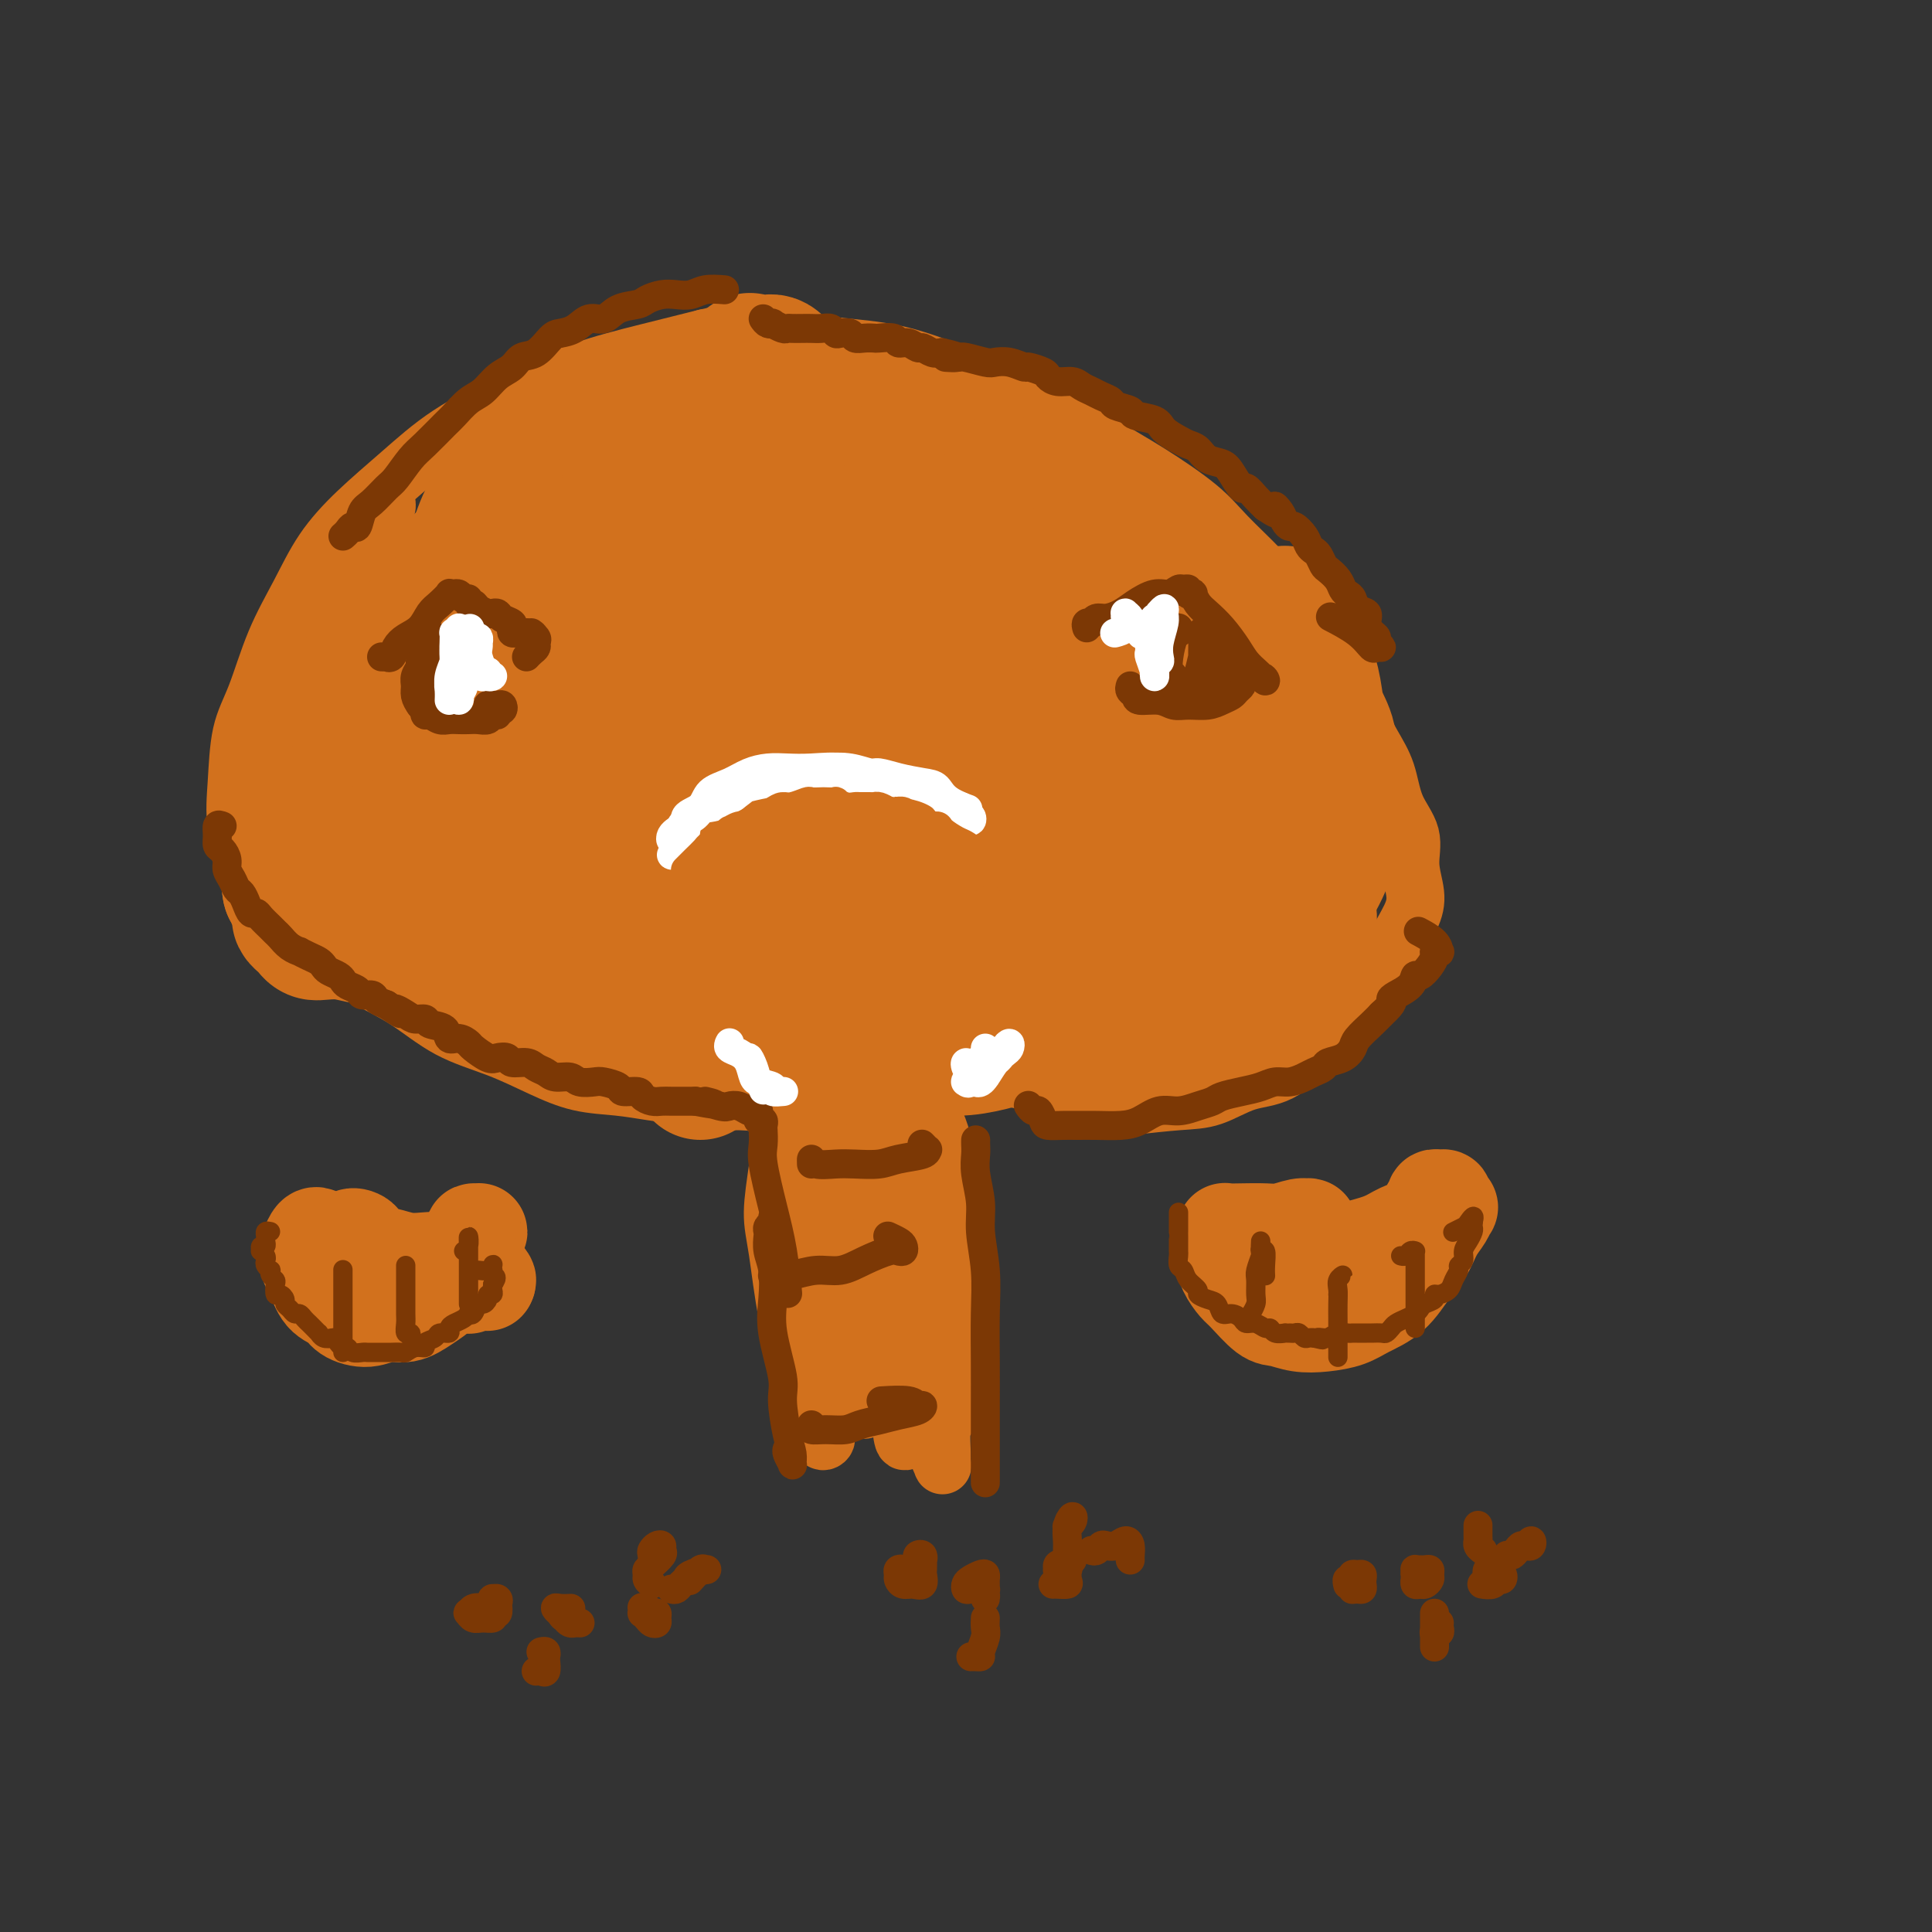 <svg viewBox='0 0 400 400' version='1.1' xmlns='http://www.w3.org/2000/svg' xmlns:xlink='http://www.w3.org/1999/xlink'><rect x="0" y="0" width="400" height="400" fill="#333333" stroke="none"/><g fill='none' stroke='#D2711D' stroke-width='12' stroke-linecap='round' stroke-linejoin='round'><path d='M164,219c-0.001,0.024 -0.002,0.048 0,0c0.002,-0.048 0.007,-0.168 0,0c-0.007,0.168 -0.027,0.625 0,1c0.027,0.375 0.102,0.669 0,1c-0.102,0.331 -0.382,0.701 0,2c0.382,1.299 1.427,3.528 2,6c0.573,2.472 0.674,5.189 1,9c0.326,3.811 0.876,8.717 1,14c0.124,5.283 -0.178,10.943 0,16c0.178,5.057 0.837,9.510 1,13c0.163,3.490 -0.169,6.018 0,8c0.169,1.982 0.838,3.417 1,5c0.162,1.583 -0.182,3.313 0,4c0.182,0.687 0.890,0.330 1,0c0.110,-0.330 -0.380,-0.631 -1,-1c-0.620,-0.369 -1.372,-0.804 -2,-3c-0.628,-2.196 -1.132,-6.153 -2,-10c-0.868,-3.847 -2.100,-7.584 -3,-12c-0.900,-4.416 -1.466,-9.512 -2,-13c-0.534,-3.488 -1.034,-5.370 -1,-8c0.034,-2.630 0.602,-6.010 1,-9c0.398,-2.990 0.627,-5.591 1,-7c0.373,-1.409 0.890,-1.625 1,-2c0.110,-0.375 -0.186,-0.907 0,-1c0.186,-0.093 0.855,0.255 1,1c0.145,0.745 -0.233,1.888 0,4c0.233,2.112 1.076,5.193 2,9c0.924,3.807 1.928,8.340 3,12c1.072,3.660 2.212,6.447 3,10c0.788,3.553 1.225,7.872 2,11c0.775,3.128 1.887,5.064 3,7'/><path d='M177,286c2.555,9.193 1.944,5.176 2,4c0.056,-1.176 0.780,0.489 1,1c0.220,0.511 -0.065,-0.133 0,-1c0.065,-0.867 0.480,-1.956 0,-4c-0.480,-2.044 -1.853,-5.043 -3,-9c-1.147,-3.957 -2.066,-8.872 -3,-14c-0.934,-5.128 -1.883,-10.469 -3,-15c-1.117,-4.531 -2.401,-8.251 -3,-11c-0.599,-2.749 -0.513,-4.528 0,-6c0.513,-1.472 1.453,-2.638 2,-3c0.547,-0.362 0.702,0.078 1,0c0.298,-0.078 0.741,-0.675 1,0c0.259,0.675 0.334,2.620 1,5c0.666,2.380 1.922,5.194 3,9c1.078,3.806 1.976,8.604 3,13c1.024,4.396 2.172,8.389 3,13c0.828,4.611 1.335,9.840 2,14c0.665,4.160 1.486,7.249 2,10c0.514,2.751 0.720,5.162 1,6c0.280,0.838 0.634,0.104 1,0c0.366,-0.104 0.744,0.423 1,0c0.256,-0.423 0.390,-1.797 0,-4c-0.390,-2.203 -1.306,-5.237 -2,-9c-0.694,-3.763 -1.168,-8.257 -2,-13c-0.832,-4.743 -2.024,-9.737 -3,-15c-0.976,-5.263 -1.736,-10.795 -2,-16c-0.264,-5.205 -0.032,-10.083 0,-13c0.032,-2.917 -0.136,-3.875 0,-5c0.136,-1.125 0.575,-2.418 1,-3c0.425,-0.582 0.836,-0.452 1,0c0.164,0.452 0.082,1.226 0,2'/><path d='M182,222c0.804,-2.184 1.814,1.857 3,6c1.186,4.143 2.549,8.388 4,13c1.451,4.612 2.992,9.593 4,14c1.008,4.407 1.485,8.242 2,13c0.515,4.758 1.068,10.441 1,15c-0.068,4.559 -0.756,7.995 -1,11c-0.244,3.005 -0.045,5.581 0,7c0.045,1.419 -0.063,1.682 0,2c0.063,0.318 0.297,0.690 0,0c-0.297,-0.690 -1.124,-2.441 -2,-5c-0.876,-2.559 -1.802,-5.925 -3,-10c-1.198,-4.075 -2.668,-8.859 -4,-14c-1.332,-5.141 -2.525,-10.641 -3,-17c-0.475,-6.359 -0.232,-13.579 0,-18c0.232,-4.421 0.451,-6.044 1,-8c0.549,-1.956 1.426,-4.244 2,-6c0.574,-1.756 0.844,-2.979 1,-4c0.156,-1.021 0.199,-1.840 1,-2c0.801,-0.160 2.362,0.341 3,2c0.638,1.659 0.354,4.478 1,7c0.646,2.522 2.222,4.748 3,8c0.778,3.252 0.760,7.529 1,12c0.240,4.471 0.740,9.135 1,14c0.260,4.865 0.279,9.930 0,14c-0.279,4.070 -0.857,7.146 -1,10c-0.143,2.854 0.149,5.487 0,7c-0.149,1.513 -0.739,1.905 -1,2c-0.261,0.095 -0.194,-0.109 0,-1c0.194,-0.891 0.514,-2.471 0,-4c-0.514,-1.529 -1.861,-3.008 -3,-6c-1.139,-2.992 -2.069,-7.496 -3,-12'/><path d='M189,272c-1.657,-5.620 -2.299,-9.171 -3,-13c-0.701,-3.829 -1.460,-7.935 -2,-11c-0.540,-3.065 -0.860,-5.088 -1,-7c-0.140,-1.912 -0.100,-3.713 0,-5c0.100,-1.287 0.261,-2.061 0,-3c-0.261,-0.939 -0.943,-2.042 -1,-3c-0.057,-0.958 0.511,-1.769 0,-2c-0.511,-0.231 -2.100,0.119 -3,0c-0.900,-0.119 -1.111,-0.709 -2,-1c-0.889,-0.291 -2.455,-0.285 -4,0c-1.545,0.285 -3.067,0.848 -4,1c-0.933,0.152 -1.277,-0.106 -2,0c-0.723,0.106 -1.827,0.575 -3,1c-1.173,0.425 -2.416,0.807 -3,1c-0.584,0.193 -0.509,0.196 -1,0c-0.491,-0.196 -1.548,-0.591 -2,-1c-0.452,-0.409 -0.299,-0.830 0,-1c0.299,-0.170 0.744,-0.088 1,0c0.256,0.088 0.324,0.181 1,0c0.676,-0.181 1.959,-0.637 3,-1c1.041,-0.363 1.839,-0.634 3,-1c1.161,-0.366 2.687,-0.826 4,-1c1.313,-0.174 2.415,-0.061 3,0c0.585,0.061 0.653,0.069 1,0c0.347,-0.069 0.973,-0.214 1,0c0.027,0.214 -0.544,0.789 -1,1c-0.456,0.211 -0.796,0.059 -1,0c-0.204,-0.059 -0.271,-0.026 -1,0c-0.729,0.026 -2.119,0.046 -3,0c-0.881,-0.046 -1.252,-0.156 -2,0c-0.748,0.156 -1.874,0.578 -3,1'/><path d='M164,227c-1.883,0.248 -2.091,-0.133 -3,0c-0.909,0.133 -2.520,0.779 -4,1c-1.480,0.221 -2.830,0.017 -4,0c-1.170,-0.017 -2.162,0.151 -4,0c-1.838,-0.151 -4.522,-0.623 -7,-1c-2.478,-0.377 -4.749,-0.660 -7,-1c-2.251,-0.340 -4.483,-0.738 -7,-1c-2.517,-0.262 -5.321,-0.386 -8,-1c-2.679,-0.614 -5.234,-1.716 -8,-3c-2.766,-1.284 -5.743,-2.750 -9,-4c-3.257,-1.250 -6.794,-2.283 -10,-4c-3.206,-1.717 -6.083,-4.118 -9,-6c-2.917,-1.882 -5.876,-3.244 -9,-5c-3.124,-1.756 -6.414,-3.905 -9,-6c-2.586,-2.095 -4.469,-4.134 -6,-6c-1.531,-1.866 -2.710,-3.558 -4,-5c-1.290,-1.442 -2.691,-2.635 -4,-5c-1.309,-2.365 -2.526,-5.903 -3,-9c-0.474,-3.097 -0.207,-5.753 0,-9c0.207,-3.247 0.353,-7.086 1,-10c0.647,-2.914 1.797,-4.902 3,-8c1.203,-3.098 2.461,-7.305 4,-11c1.539,-3.695 3.361,-6.877 5,-10c1.639,-3.123 3.097,-6.185 5,-9c1.903,-2.815 4.253,-5.383 7,-8c2.747,-2.617 5.892,-5.285 9,-8c3.108,-2.715 6.178,-5.479 10,-8c3.822,-2.521 8.396,-4.799 13,-7c4.604,-2.201 9.240,-4.323 14,-6c4.760,-1.677 9.646,-2.908 14,-4c4.354,-1.092 8.177,-2.046 12,-3'/><path d='M146,70c8.823,-2.117 10.879,-0.908 15,0c4.121,0.908 10.307,1.515 15,2c4.693,0.485 7.891,0.847 12,2c4.109,1.153 9.127,3.098 14,5c4.873,1.902 9.602,3.763 14,6c4.398,2.237 8.465,4.852 12,7c3.535,2.148 6.538,3.829 10,6c3.462,2.171 7.385,4.833 10,7c2.615,2.167 3.923,3.840 6,6c2.077,2.160 4.922,4.806 7,7c2.078,2.194 3.388,3.937 5,6c1.612,2.063 3.524,4.447 5,7c1.476,2.553 2.515,5.276 4,8c1.485,2.724 3.415,5.448 5,8c1.585,2.552 2.826,4.932 4,7c1.174,2.068 2.280,3.823 3,6c0.720,2.177 1.053,4.776 2,7c0.947,2.224 2.506,4.074 3,6c0.494,1.926 -0.078,3.928 0,6c0.078,2.072 0.805,4.215 1,6c0.195,1.785 -0.141,3.213 -1,5c-0.859,1.787 -2.240,3.932 -3,6c-0.760,2.068 -0.900,4.060 -2,6c-1.100,1.940 -3.159,3.827 -5,6c-1.841,2.173 -3.464,4.631 -5,6c-1.536,1.369 -2.987,1.648 -5,3c-2.013,1.352 -4.589,3.777 -7,5c-2.411,1.223 -4.657,1.245 -7,2c-2.343,0.755 -4.785,2.242 -7,3c-2.215,0.758 -4.204,0.788 -7,1c-2.796,0.212 -6.398,0.606 -10,1'/><path d='M234,229c-6.509,1.080 -7.282,0.278 -10,-1c-2.718,-1.278 -7.382,-3.034 -11,-4c-3.618,-0.966 -6.189,-1.141 -9,-2c-2.811,-0.859 -5.861,-2.401 -8,-3c-2.139,-0.599 -3.368,-0.255 -5,0c-1.632,0.255 -3.666,0.420 -6,0c-2.334,-0.420 -4.966,-1.426 -7,-2c-2.034,-0.574 -3.469,-0.716 -5,-1c-1.531,-0.284 -3.158,-0.709 -5,-1c-1.842,-0.291 -3.899,-0.450 -6,-1c-2.101,-0.550 -4.248,-1.493 -6,-2c-1.752,-0.507 -3.110,-0.577 -5,-1c-1.890,-0.423 -4.310,-1.200 -6,-2c-1.690,-0.800 -2.648,-1.623 -4,-2c-1.352,-0.377 -3.097,-0.306 -5,-1c-1.903,-0.694 -3.963,-2.152 -6,-3c-2.037,-0.848 -4.052,-1.085 -6,-2c-1.948,-0.915 -3.829,-2.506 -6,-4c-2.171,-1.494 -4.632,-2.890 -7,-4c-2.368,-1.110 -4.644,-1.934 -7,-3c-2.356,-1.066 -4.794,-2.374 -7,-4c-2.206,-1.626 -4.180,-3.570 -6,-5c-1.820,-1.430 -3.486,-2.345 -5,-4c-1.514,-1.655 -2.878,-4.051 -4,-6c-1.122,-1.949 -2.004,-3.450 -3,-5c-0.996,-1.550 -2.106,-3.150 -3,-5c-0.894,-1.850 -1.571,-3.949 -2,-6c-0.429,-2.051 -0.610,-4.055 -1,-6c-0.390,-1.945 -0.990,-3.831 -1,-6c-0.010,-2.169 0.568,-4.620 1,-7c0.432,-2.380 0.716,-4.690 1,-7'/><path d='M74,129c0.565,-3.268 0.977,-4.438 1,-6c0.023,-1.562 -0.344,-3.517 0,-5c0.344,-1.483 1.398,-2.493 2,-4c0.602,-1.507 0.751,-3.510 1,-5c0.249,-1.490 0.599,-2.466 1,-3c0.401,-0.534 0.853,-0.627 1,-1c0.147,-0.373 -0.012,-1.027 0,-1c0.012,0.027 0.195,0.734 0,1c-0.195,0.266 -0.768,0.091 -1,0c-0.232,-0.091 -0.121,-0.098 0,0c0.121,0.098 0.254,0.300 0,1c-0.254,0.700 -0.893,1.896 -1,4c-0.107,2.104 0.318,5.114 0,8c-0.318,2.886 -1.378,5.648 -2,9c-0.622,3.352 -0.807,7.294 -1,11c-0.193,3.706 -0.395,7.174 -1,10c-0.605,2.826 -1.615,5.008 -2,7c-0.385,1.992 -0.146,3.793 0,5c0.146,1.207 0.201,1.819 0,2c-0.201,0.181 -0.656,-0.070 0,0c0.656,0.070 2.423,0.462 3,1c0.577,0.538 -0.037,1.222 0,2c0.037,0.778 0.725,1.651 1,2c0.275,0.349 0.138,0.175 0,0'/></g>
<g fill='none' stroke='#D2711D' stroke-width='28' stroke-linecap='round' stroke-linejoin='round'><path d='M93,164c0.192,-0.451 0.384,-0.902 0,-2c-0.384,-1.098 -1.345,-2.841 -2,-4c-0.655,-1.159 -1.006,-1.732 -1,-3c0.006,-1.268 0.367,-3.232 0,-5c-0.367,-1.768 -1.463,-3.340 -2,-5c-0.537,-1.660 -0.515,-3.409 -1,-5c-0.485,-1.591 -1.478,-3.024 -2,-4c-0.522,-0.976 -0.573,-1.496 -1,-2c-0.427,-0.504 -1.229,-0.993 -2,-1c-0.771,-0.007 -1.512,0.467 -2,1c-0.488,0.533 -0.723,1.123 -1,2c-0.277,0.877 -0.596,2.039 -1,4c-0.404,1.961 -0.892,4.721 -1,8c-0.108,3.279 0.163,7.077 0,10c-0.163,2.923 -0.759,4.972 -1,7c-0.241,2.028 -0.128,4.034 0,5c0.128,0.966 0.271,0.891 0,1c-0.271,0.109 -0.956,0.403 -1,0c-0.044,-0.403 0.553,-1.502 0,-3c-0.553,-1.498 -2.254,-3.393 -3,-6c-0.746,-2.607 -0.536,-5.925 -1,-9c-0.464,-3.075 -1.603,-5.907 -2,-8c-0.397,-2.093 -0.054,-3.447 0,-5c0.054,-1.553 -0.182,-3.305 0,-4c0.182,-0.695 0.782,-0.334 1,0c0.218,0.334 0.056,0.641 0,1c-0.056,0.359 -0.004,0.770 0,2c0.004,1.230 -0.040,3.278 0,5c0.040,1.722 0.165,3.117 0,5c-0.165,1.883 -0.618,4.252 -1,6c-0.382,1.748 -0.691,2.874 -1,4'/><path d='M68,159c-0.320,4.298 -0.621,3.542 -1,4c-0.379,0.458 -0.835,2.128 -1,3c-0.165,0.872 -0.038,0.944 0,1c0.038,0.056 -0.013,0.097 0,0c0.013,-0.097 0.089,-0.331 0,-1c-0.089,-0.669 -0.342,-1.774 0,-3c0.342,-1.226 1.280,-2.573 2,-5c0.720,-2.427 1.223,-5.934 2,-8c0.777,-2.066 1.827,-2.690 3,-5c1.173,-2.310 2.469,-6.305 4,-9c1.531,-2.695 3.298,-4.091 5,-6c1.702,-1.909 3.340,-4.330 5,-6c1.660,-1.670 3.343,-2.588 5,-4c1.657,-1.412 3.288,-3.319 5,-5c1.712,-1.681 3.506,-3.135 5,-4c1.494,-0.865 2.687,-1.140 4,-2c1.313,-0.860 2.745,-2.306 4,-3c1.255,-0.694 2.332,-0.638 3,-1c0.668,-0.362 0.928,-1.144 2,-2c1.072,-0.856 2.958,-1.787 4,-2c1.042,-0.213 1.242,0.293 2,0c0.758,-0.293 2.075,-1.384 3,-2c0.925,-0.616 1.459,-0.757 2,-1c0.541,-0.243 1.089,-0.590 2,-1c0.911,-0.410 2.186,-0.884 3,-1c0.814,-0.116 1.166,0.127 2,0c0.834,-0.127 2.149,-0.625 3,-1c0.851,-0.375 1.238,-0.626 2,-1c0.762,-0.374 1.897,-0.870 3,-1c1.103,-0.130 2.172,0.106 3,0c0.828,-0.106 1.414,-0.553 2,-1'/><path d='M146,92c5.184,-1.378 4.644,-0.324 5,0c0.356,0.324 1.609,-0.083 3,0c1.391,0.083 2.921,0.655 4,1c1.079,0.345 1.709,0.464 3,1c1.291,0.536 3.244,1.491 5,2c1.756,0.509 3.315,0.574 5,1c1.685,0.426 3.497,1.212 5,2c1.503,0.788 2.697,1.576 4,2c1.303,0.424 2.714,0.484 4,1c1.286,0.516 2.447,1.489 4,2c1.553,0.511 3.499,0.561 5,1c1.501,0.439 2.558,1.267 4,2c1.442,0.733 3.271,1.370 5,2c1.729,0.630 3.360,1.251 5,2c1.640,0.749 3.289,1.625 5,2c1.711,0.375 3.486,0.249 5,1c1.514,0.751 2.769,2.379 4,3c1.231,0.621 2.438,0.236 4,1c1.562,0.764 3.479,2.676 5,4c1.521,1.324 2.647,2.061 4,3c1.353,0.939 2.934,2.081 4,3c1.066,0.919 1.616,1.614 3,3c1.384,1.386 3.601,3.464 5,5c1.399,1.536 1.978,2.529 3,4c1.022,1.471 2.486,3.421 4,5c1.514,1.579 3.078,2.786 4,4c0.922,1.214 1.203,2.436 2,4c0.797,1.564 2.111,3.471 3,5c0.889,1.529 1.355,2.681 2,4c0.645,1.319 1.470,2.805 2,4c0.530,1.195 0.765,2.097 1,3'/><path d='M267,169c1.705,3.790 0.967,3.266 1,4c0.033,0.734 0.838,2.727 1,4c0.162,1.273 -0.319,1.828 -1,3c-0.681,1.172 -1.564,2.961 -2,4c-0.436,1.039 -0.427,1.326 -1,2c-0.573,0.674 -1.729,1.734 -3,3c-1.271,1.266 -2.656,2.736 -4,4c-1.344,1.264 -2.645,2.320 -4,3c-1.355,0.680 -2.763,0.984 -4,2c-1.237,1.016 -2.304,2.744 -4,4c-1.696,1.256 -4.021,2.041 -6,3c-1.979,0.959 -3.612,2.093 -5,3c-1.388,0.907 -2.531,1.587 -4,2c-1.469,0.413 -3.265,0.558 -5,1c-1.735,0.442 -3.411,1.181 -5,2c-1.589,0.819 -3.093,1.719 -5,2c-1.907,0.281 -4.218,-0.058 -6,0c-1.782,0.058 -3.033,0.511 -5,1c-1.967,0.489 -4.648,1.014 -7,1c-2.352,-0.014 -4.376,-0.565 -7,-1c-2.624,-0.435 -5.847,-0.753 -9,-1c-3.153,-0.247 -6.234,-0.422 -9,-1c-2.766,-0.578 -5.217,-1.558 -8,-2c-2.783,-0.442 -5.898,-0.346 -9,-1c-3.102,-0.654 -6.190,-2.057 -9,-3c-2.810,-0.943 -5.341,-1.426 -8,-2c-2.659,-0.574 -5.444,-1.239 -8,-2c-2.556,-0.761 -4.881,-1.616 -7,-2c-2.119,-0.384 -4.032,-0.296 -6,-1c-1.968,-0.704 -3.991,-2.201 -6,-3c-2.009,-0.799 -4.005,-0.899 -6,-1'/><path d='M106,197c-11.014,-3.220 -5.050,-2.770 -4,-3c1.050,-0.230 -2.815,-1.140 -5,-2c-2.185,-0.860 -2.691,-1.671 -4,-3c-1.309,-1.329 -3.420,-3.176 -5,-5c-1.580,-1.824 -2.628,-3.626 -4,-5c-1.372,-1.374 -3.069,-2.321 -4,-4c-0.931,-1.679 -1.096,-4.091 -2,-6c-0.904,-1.909 -2.547,-3.317 -3,-5c-0.453,-1.683 0.285,-3.642 0,-5c-0.285,-1.358 -1.592,-2.115 -2,-3c-0.408,-0.885 0.083,-1.898 0,-3c-0.083,-1.102 -0.740,-2.293 -1,-3c-0.260,-0.707 -0.122,-0.928 0,-1c0.122,-0.072 0.229,0.006 0,0c-0.229,-0.006 -0.793,-0.097 -1,0c-0.207,0.097 -0.055,0.381 0,1c0.055,0.619 0.014,1.574 0,2c-0.014,0.426 0.001,0.323 0,1c-0.001,0.677 -0.016,2.135 0,3c0.016,0.865 0.064,1.139 0,2c-0.064,0.861 -0.240,2.311 0,3c0.240,0.689 0.898,0.617 1,1c0.102,0.383 -0.350,1.219 0,2c0.350,0.781 1.503,1.505 2,2c0.497,0.495 0.339,0.762 1,1c0.661,0.238 2.139,0.449 3,1c0.861,0.551 1.103,1.443 2,2c0.897,0.557 2.448,0.778 4,1'/><path d='M84,171c2.654,1.248 3.289,0.868 5,1c1.711,0.132 4.500,0.778 6,1c1.500,0.222 1.713,0.022 3,0c1.287,-0.022 3.648,0.136 5,0c1.352,-0.136 1.694,-0.565 3,-1c1.306,-0.435 3.576,-0.874 5,-1c1.424,-0.126 2.003,0.062 3,0c0.997,-0.062 2.411,-0.373 4,-1c1.589,-0.627 3.352,-1.570 5,-2c1.648,-0.430 3.181,-0.348 4,-1c0.819,-0.652 0.924,-2.038 2,-3c1.076,-0.962 3.124,-1.500 4,-3c0.876,-1.500 0.581,-3.960 1,-6c0.419,-2.040 1.553,-3.658 2,-6c0.447,-2.342 0.208,-5.408 0,-8c-0.208,-2.592 -0.385,-4.712 -1,-7c-0.615,-2.288 -1.670,-4.746 -2,-7c-0.330,-2.254 0.063,-4.305 0,-6c-0.063,-1.695 -0.581,-3.035 -1,-4c-0.419,-0.965 -0.737,-1.554 -1,-2c-0.263,-0.446 -0.469,-0.748 -1,-1c-0.531,-0.252 -1.385,-0.455 -2,0c-0.615,0.455 -0.990,1.566 -2,3c-1.010,1.434 -2.657,3.189 -4,5c-1.343,1.811 -2.384,3.678 -4,6c-1.616,2.322 -3.808,5.098 -6,8c-2.192,2.902 -4.383,5.930 -6,8c-1.617,2.070 -2.660,3.184 -4,4c-1.340,0.816 -2.976,1.335 -4,1c-1.024,-0.335 -1.435,-1.524 -2,-3c-0.565,-1.476 -1.282,-3.238 -2,-5'/><path d='M94,141c-0.868,-2.510 -1.037,-4.786 -1,-8c0.037,-3.214 0.279,-7.366 1,-10c0.721,-2.634 1.920,-3.750 3,-6c1.080,-2.250 2.041,-5.633 3,-8c0.959,-2.367 1.914,-3.719 3,-5c1.086,-1.281 2.301,-2.493 3,-3c0.699,-0.507 0.882,-0.309 1,0c0.118,0.309 0.169,0.729 0,2c-0.169,1.271 -0.560,3.393 -1,6c-0.440,2.607 -0.930,5.698 -2,9c-1.070,3.302 -2.719,6.815 -4,10c-1.281,3.185 -2.193,6.043 -3,8c-0.807,1.957 -1.507,3.012 -2,4c-0.493,0.988 -0.777,1.908 -1,2c-0.223,0.092 -0.386,-0.644 0,-1c0.386,-0.356 1.319,-0.333 2,-2c0.681,-1.667 1.108,-5.024 2,-8c0.892,-2.976 2.249,-5.569 4,-9c1.751,-3.431 3.898,-7.698 6,-11c2.102,-3.302 4.160,-5.639 6,-8c1.840,-2.361 3.461,-4.748 5,-6c1.539,-1.252 2.996,-1.370 4,-2c1.004,-0.630 1.554,-1.772 2,-2c0.446,-0.228 0.789,0.456 1,1c0.211,0.544 0.289,0.947 0,2c-0.289,1.053 -0.944,2.757 -2,5c-1.056,2.243 -2.512,5.024 -4,8c-1.488,2.976 -3.007,6.148 -5,9c-1.993,2.852 -4.460,5.383 -6,7c-1.540,1.617 -2.154,2.319 -3,3c-0.846,0.681 -1.923,1.340 -3,2'/><path d='M103,130c-1.899,1.656 -0.648,-0.205 0,-1c0.648,-0.795 0.692,-0.523 1,-1c0.308,-0.477 0.880,-1.704 2,-4c1.120,-2.296 2.788,-5.663 5,-9c2.212,-3.337 4.967,-6.646 8,-10c3.033,-3.354 6.343,-6.754 9,-9c2.657,-2.246 4.660,-3.340 7,-5c2.340,-1.660 5.019,-3.887 7,-5c1.981,-1.113 3.266,-1.112 4,-1c0.734,0.112 0.918,0.334 1,1c0.082,0.666 0.064,1.777 0,3c-0.064,1.223 -0.172,2.559 -1,5c-0.828,2.441 -2.376,5.988 -4,9c-1.624,3.012 -3.324,5.489 -5,8c-1.676,2.511 -3.327,5.055 -5,7c-1.673,1.945 -3.369,3.293 -4,4c-0.631,0.707 -0.198,0.775 0,1c0.198,0.225 0.162,0.606 1,0c0.838,-0.606 2.550,-2.200 4,-4c1.450,-1.800 2.637,-3.805 4,-6c1.363,-2.195 2.903,-4.579 5,-7c2.097,-2.421 4.752,-4.879 7,-7c2.248,-2.121 4.091,-3.904 6,-5c1.909,-1.096 3.885,-1.506 5,-2c1.115,-0.494 1.368,-1.073 2,-1c0.632,0.073 1.644,0.799 2,1c0.356,0.201 0.057,-0.123 0,0c-0.057,0.123 0.129,0.693 0,2c-0.129,1.307 -0.573,3.352 -1,5c-0.427,1.648 -0.836,2.899 -1,4c-0.164,1.101 -0.082,2.050 0,3'/><path d='M162,106c-0.163,2.844 0.430,2.955 1,3c0.570,0.045 1.116,0.023 2,0c0.884,-0.023 2.107,-0.046 4,0c1.893,0.046 4.456,0.162 7,0c2.544,-0.162 5.068,-0.602 8,-1c2.932,-0.398 6.271,-0.754 10,-1c3.729,-0.246 7.848,-0.382 11,0c3.152,0.382 5.338,1.281 8,2c2.662,0.719 5.802,1.257 8,2c2.198,0.743 3.455,1.692 5,3c1.545,1.308 3.379,2.975 5,4c1.621,1.025 3.028,1.407 4,2c0.972,0.593 1.510,1.395 2,2c0.490,0.605 0.933,1.011 1,1c0.067,-0.011 -0.242,-0.439 -1,-1c-0.758,-0.561 -1.965,-1.256 -3,-2c-1.035,-0.744 -1.898,-1.539 -4,-3c-2.102,-1.461 -5.444,-3.589 -9,-6c-3.556,-2.411 -7.327,-5.105 -11,-8c-3.673,-2.895 -7.249,-5.991 -10,-8c-2.751,-2.009 -4.677,-2.931 -7,-4c-2.323,-1.069 -5.044,-2.287 -7,-3c-1.956,-0.713 -3.148,-0.923 -4,-1c-0.852,-0.077 -1.363,-0.021 -2,0c-0.637,0.021 -1.401,0.006 -2,0c-0.599,-0.006 -1.032,-0.001 -1,0c0.032,0.001 0.531,0.000 0,0c-0.531,-0.000 -2.091,-0.000 -3,0c-0.909,0.000 -1.168,0.000 -2,0c-0.832,-0.000 -2.238,-0.000 -3,0c-0.762,0.000 -0.881,0.000 -1,0'/><path d='M168,87c-4.246,-0.624 -2.362,-0.183 -2,0c0.362,0.183 -0.797,0.108 -1,0c-0.203,-0.108 0.551,-0.248 1,0c0.449,0.248 0.593,0.884 1,1c0.407,0.116 1.076,-0.289 2,0c0.924,0.289 2.102,1.271 4,2c1.898,0.729 4.514,1.204 7,2c2.486,0.796 4.841,1.913 7,3c2.159,1.087 4.122,2.146 8,4c3.878,1.854 9.671,4.505 13,6c3.329,1.495 4.195,1.836 6,3c1.805,1.164 4.550,3.151 7,5c2.450,1.849 4.607,3.559 7,6c2.393,2.441 5.023,5.612 7,8c1.977,2.388 3.302,3.992 5,6c1.698,2.008 3.769,4.421 5,6c1.231,1.579 1.622,2.326 3,4c1.378,1.674 3.743,4.275 5,6c1.257,1.725 1.405,2.575 2,4c0.595,1.425 1.636,3.426 2,5c0.364,1.574 0.052,2.721 0,4c-0.052,1.279 0.158,2.690 0,4c-0.158,1.310 -0.683,2.520 -1,4c-0.317,1.480 -0.425,3.232 -1,5c-0.575,1.768 -1.616,3.553 -2,5c-0.384,1.447 -0.110,2.556 0,4c0.110,1.444 0.055,3.222 0,5'/><path d='M253,189c-0.850,5.535 -0.974,3.874 -1,4c-0.026,0.126 0.045,2.040 0,3c-0.045,0.960 -0.206,0.966 0,1c0.206,0.034 0.780,0.094 1,0c0.220,-0.094 0.084,-0.343 0,-1c-0.084,-0.657 -0.118,-1.721 0,-3c0.118,-1.279 0.389,-2.773 1,-5c0.611,-2.227 1.563,-5.186 2,-8c0.437,-2.814 0.358,-5.481 1,-9c0.642,-3.519 2.004,-7.888 3,-12c0.996,-4.112 1.626,-7.966 2,-11c0.374,-3.034 0.493,-5.248 1,-8c0.507,-2.752 1.404,-6.041 2,-8c0.596,-1.959 0.893,-2.589 1,-3c0.107,-0.411 0.024,-0.605 0,-1c-0.024,-0.395 0.011,-0.991 0,-1c-0.011,-0.009 -0.068,0.569 0,1c0.068,0.431 0.260,0.714 1,2c0.740,1.286 2.026,3.574 3,6c0.974,2.426 1.634,4.991 2,7c0.366,2.009 0.438,3.463 1,5c0.562,1.537 1.615,3.156 2,5c0.385,1.844 0.101,3.914 0,6c-0.101,2.086 -0.019,4.190 0,6c0.019,1.810 -0.024,3.327 0,5c0.024,1.673 0.115,3.501 0,5c-0.115,1.499 -0.437,2.670 -1,4c-0.563,1.330 -1.367,2.820 -2,4c-0.633,1.180 -1.093,2.048 -2,3c-0.907,0.952 -2.259,1.986 -3,3c-0.741,1.014 -0.870,2.007 -1,3'/><path d='M266,192c-2.215,2.769 -3.253,1.191 -4,1c-0.747,-0.191 -1.202,1.006 -2,2c-0.798,0.994 -1.938,1.784 -3,2c-1.062,0.216 -2.044,-0.142 -3,0c-0.956,0.142 -1.884,0.785 -3,1c-1.116,0.215 -2.420,0.001 -4,0c-1.580,-0.001 -3.436,0.209 -5,0c-1.564,-0.209 -2.837,-0.837 -4,-1c-1.163,-0.163 -2.218,0.139 -3,0c-0.782,-0.139 -1.292,-0.717 -2,-1c-0.708,-0.283 -1.615,-0.269 -2,0c-0.385,0.269 -0.247,0.793 0,1c0.247,0.207 0.603,0.097 1,0c0.397,-0.097 0.834,-0.181 1,0c0.166,0.181 0.059,0.627 0,1c-0.059,0.373 -0.072,0.673 0,1c0.072,0.327 0.228,0.679 0,1c-0.228,0.321 -0.839,0.610 -1,1c-0.161,0.390 0.129,0.882 0,1c-0.129,0.118 -0.678,-0.137 -1,0c-0.322,0.137 -0.416,0.666 -1,1c-0.584,0.334 -1.657,0.475 -2,1c-0.343,0.525 0.045,1.436 0,2c-0.045,0.564 -0.522,0.782 -1,1'/><path d='M227,207c-0.804,1.338 -0.313,1.682 0,2c0.313,0.318 0.449,0.610 1,1c0.551,0.390 1.519,0.880 2,1c0.481,0.120 0.477,-0.128 1,0c0.523,0.128 1.574,0.633 3,1c1.426,0.367 3.225,0.595 5,1c1.775,0.405 3.524,0.988 5,1c1.476,0.012 2.678,-0.546 4,-1c1.322,-0.454 2.764,-0.805 4,-1c1.236,-0.195 2.264,-0.234 3,-1c0.736,-0.766 1.179,-2.257 2,-3c0.821,-0.743 2.022,-0.736 3,-1c0.978,-0.264 1.735,-0.800 2,-1c0.265,-0.200 0.038,-0.066 0,0c-0.038,0.066 0.112,0.063 0,0c-0.112,-0.063 -0.487,-0.187 -1,0c-0.513,0.187 -1.162,0.683 -2,1c-0.838,0.317 -1.863,0.453 -3,1c-1.137,0.547 -2.386,1.505 -4,2c-1.614,0.495 -3.593,0.526 -5,1c-1.407,0.474 -2.242,1.391 -3,2c-0.758,0.609 -1.438,0.910 -2,1c-0.562,0.090 -1.007,-0.031 -1,0c0.007,0.031 0.466,0.215 1,0c0.534,-0.215 1.144,-0.827 2,-1c0.856,-0.173 1.959,0.093 3,0c1.041,-0.093 2.021,-0.547 3,-1'/><path d='M250,212c2.109,-0.391 2.882,-0.369 4,-1c1.118,-0.631 2.579,-1.915 4,-3c1.421,-1.085 2.800,-1.970 4,-3c1.200,-1.030 2.220,-2.205 3,-3c0.780,-0.795 1.319,-1.209 2,-2c0.681,-0.791 1.503,-1.959 2,-3c0.497,-1.041 0.669,-1.954 1,-3c0.331,-1.046 0.821,-2.224 1,-3c0.179,-0.776 0.048,-1.151 0,-2c-0.048,-0.849 -0.012,-2.174 0,-3c0.012,-0.826 -0.001,-1.155 0,-2c0.001,-0.845 0.015,-2.207 0,-3c-0.015,-0.793 -0.058,-1.016 0,-2c0.058,-0.984 0.219,-2.728 0,-4c-0.219,-1.272 -0.816,-2.073 -1,-3c-0.184,-0.927 0.047,-1.980 0,-3c-0.047,-1.020 -0.372,-2.008 -1,-3c-0.628,-0.992 -1.559,-1.987 -2,-3c-0.441,-1.013 -0.391,-2.045 -1,-3c-0.609,-0.955 -1.877,-1.835 -3,-3c-1.123,-1.165 -2.100,-2.615 -3,-4c-0.900,-1.385 -1.722,-2.706 -3,-4c-1.278,-1.294 -3.013,-2.562 -4,-4c-0.987,-1.438 -1.227,-3.046 -2,-4c-0.773,-0.954 -2.079,-1.254 -3,-2c-0.921,-0.746 -1.458,-1.936 -2,-3c-0.542,-1.064 -1.090,-2.001 -2,-3c-0.910,-0.999 -2.182,-2.062 -3,-3c-0.818,-0.938 -1.182,-1.753 -2,-3c-0.818,-1.247 -2.091,-2.928 -3,-4c-0.909,-1.072 -1.455,-1.536 -2,-2'/><path d='M234,121c-5.943,-8.073 -2.800,-4.257 -2,-3c0.800,1.257 -0.743,-0.047 -2,-1c-1.257,-0.953 -2.228,-1.555 -3,-2c-0.772,-0.445 -1.344,-0.734 -2,-1c-0.656,-0.266 -1.397,-0.509 -2,-1c-0.603,-0.491 -1.070,-1.230 -2,-2c-0.930,-0.770 -2.325,-1.569 -3,-2c-0.675,-0.431 -0.630,-0.492 -1,-1c-0.370,-0.508 -1.156,-1.461 -2,-2c-0.844,-0.539 -1.746,-0.664 -2,-1c-0.254,-0.336 0.140,-0.882 0,-1c-0.140,-0.118 -0.816,0.193 -1,0c-0.184,-0.193 0.123,-0.889 0,-1c-0.123,-0.111 -0.675,0.362 -1,0c-0.325,-0.362 -0.423,-1.561 -1,-2c-0.577,-0.439 -1.631,-0.118 -2,0c-0.369,0.118 -0.052,0.033 0,0c0.052,-0.033 -0.163,-0.015 0,0c0.163,0.015 0.702,0.025 1,0c0.298,-0.025 0.355,-0.085 1,0c0.645,0.085 1.879,0.317 3,1c1.121,0.683 2.131,1.818 4,3c1.869,1.182 4.599,2.410 7,4c2.401,1.590 4.473,3.544 7,5c2.527,1.456 5.509,2.416 8,4c2.491,1.584 4.490,3.791 6,5c1.510,1.209 2.532,1.421 4,2c1.468,0.579 3.383,1.526 4,2c0.617,0.474 -0.065,0.474 0,1c0.065,0.526 0.876,1.579 1,2c0.124,0.421 -0.438,0.211 -1,0'/><path d='M253,130c6.661,4.250 1.812,0.373 0,-1c-1.812,-1.373 -0.588,-0.244 -1,0c-0.412,0.244 -2.459,-0.397 -4,-1c-1.541,-0.603 -2.577,-1.167 -4,-2c-1.423,-0.833 -3.234,-1.936 -5,-3c-1.766,-1.064 -3.486,-2.089 -5,-3c-1.514,-0.911 -2.822,-1.706 -4,-2c-1.178,-0.294 -2.225,-0.086 -3,0c-0.775,0.086 -1.278,0.050 -2,0c-0.722,-0.050 -1.664,-0.113 -3,0c-1.336,0.113 -3.068,0.401 -5,1c-1.932,0.599 -4.064,1.507 -7,3c-2.936,1.493 -6.675,3.570 -10,5c-3.325,1.430 -6.236,2.212 -10,4c-3.764,1.788 -8.383,4.583 -13,7c-4.617,2.417 -9.233,4.458 -14,7c-4.767,2.542 -9.685,5.586 -14,8c-4.315,2.414 -8.028,4.198 -12,6c-3.972,1.802 -8.204,3.622 -11,5c-2.796,1.378 -4.155,2.316 -6,3c-1.845,0.684 -4.174,1.116 -5,1c-0.826,-0.116 -0.149,-0.778 0,-1c0.149,-0.222 -0.230,-0.004 0,-1c0.230,-0.996 1.070,-3.205 2,-5c0.930,-1.795 1.949,-3.174 3,-5c1.051,-1.826 2.133,-4.098 3,-6c0.867,-1.902 1.520,-3.435 2,-5c0.480,-1.565 0.789,-3.162 1,-4c0.211,-0.838 0.326,-0.918 0,-1c-0.326,-0.082 -1.093,-0.166 -2,0c-0.907,0.166 -1.953,0.583 -3,1'/><path d='M121,141c-1.616,0.706 -3.154,2.469 -5,4c-1.846,1.531 -3.998,2.828 -6,4c-2.002,1.172 -3.853,2.219 -6,4c-2.147,1.781 -4.591,4.295 -7,6c-2.409,1.705 -4.781,2.600 -7,4c-2.219,1.400 -4.283,3.305 -6,4c-1.717,0.695 -3.088,0.180 -4,0c-0.912,-0.180 -1.366,-0.023 -2,0c-0.634,0.023 -1.449,-0.086 -2,-1c-0.551,-0.914 -0.838,-2.632 -1,-4c-0.162,-1.368 -0.200,-2.387 0,-4c0.200,-1.613 0.639,-3.819 1,-5c0.361,-1.181 0.644,-1.338 1,-2c0.356,-0.662 0.786,-1.831 1,-2c0.214,-0.169 0.213,0.660 0,1c-0.213,0.340 -0.638,0.190 -1,1c-0.362,0.810 -0.661,2.579 -1,4c-0.339,1.421 -0.719,2.492 -1,4c-0.281,1.508 -0.465,3.452 -1,5c-0.535,1.548 -1.423,2.698 -2,4c-0.577,1.302 -0.844,2.754 -1,3c-0.156,0.246 -0.200,-0.715 0,-1c0.200,-0.285 0.646,0.105 1,-1c0.354,-1.105 0.616,-3.704 1,-6c0.384,-2.296 0.890,-4.289 2,-7c1.110,-2.711 2.823,-6.139 4,-9c1.177,-2.861 1.818,-5.153 3,-8c1.182,-2.847 2.904,-6.248 4,-8c1.096,-1.752 1.564,-1.856 2,-2c0.436,-0.144 0.839,-0.327 1,0c0.161,0.327 0.081,1.163 0,2'/><path d='M89,131c0.996,-0.041 -0.013,3.857 -1,7c-0.987,3.143 -1.950,5.531 -3,8c-1.050,2.469 -2.187,5.019 -3,8c-0.813,2.981 -1.303,6.392 -2,8c-0.697,1.608 -1.600,1.413 -2,2c-0.400,0.587 -0.297,1.957 0,2c0.297,0.043 0.788,-1.241 1,-2c0.212,-0.759 0.145,-0.994 1,-2c0.855,-1.006 2.634,-2.784 4,-5c1.366,-2.216 2.320,-4.870 4,-8c1.680,-3.130 4.086,-6.735 6,-10c1.914,-3.265 3.338,-6.189 5,-9c1.662,-2.811 3.564,-5.508 5,-7c1.436,-1.492 2.406,-1.781 3,-2c0.594,-0.219 0.810,-0.370 1,0c0.190,0.370 0.353,1.261 0,3c-0.353,1.739 -1.222,4.327 -2,7c-0.778,2.673 -1.466,5.430 -2,9c-0.534,3.570 -0.915,7.952 -2,12c-1.085,4.048 -2.875,7.762 -4,11c-1.125,3.238 -1.585,6.000 -2,8c-0.415,2.000 -0.783,3.237 -1,4c-0.217,0.763 -0.282,1.052 0,1c0.282,-0.052 0.910,-0.445 2,-2c1.090,-1.555 2.642,-4.271 4,-7c1.358,-2.729 2.524,-5.471 4,-9c1.476,-3.529 3.263,-7.846 5,-13c1.737,-5.154 3.424,-11.144 5,-17c1.576,-5.856 3.040,-11.577 5,-17c1.960,-5.423 4.417,-10.550 6,-14c1.583,-3.450 2.291,-5.225 3,-7'/><path d='M129,90c4.329,-11.060 3.152,-4.709 3,-2c-0.152,2.709 0.720,1.776 1,3c0.280,1.224 -0.031,4.606 -1,9c-0.969,4.394 -2.596,9.801 -4,15c-1.404,5.199 -2.586,10.189 -4,17c-1.414,6.811 -3.061,15.443 -5,23c-1.939,7.557 -4.172,14.039 -6,19c-1.828,4.961 -3.253,8.400 -4,10c-0.747,1.600 -0.818,1.362 -1,1c-0.182,-0.362 -0.476,-0.848 0,-3c0.476,-2.152 1.723,-5.969 3,-11c1.277,-5.031 2.585,-11.277 4,-17c1.415,-5.723 2.936,-10.925 5,-18c2.064,-7.075 4.672,-16.024 7,-24c2.328,-7.976 4.376,-14.978 7,-20c2.624,-5.022 5.824,-8.065 8,-10c2.176,-1.935 3.329,-2.762 4,-3c0.671,-0.238 0.859,0.115 1,2c0.141,1.885 0.233,5.303 0,9c-0.233,3.697 -0.792,7.674 -2,14c-1.208,6.326 -3.064,15.001 -5,22c-1.936,6.999 -3.953,12.321 -6,19c-2.047,6.679 -4.123,14.713 -6,20c-1.877,5.287 -3.556,7.825 -5,10c-1.444,2.175 -2.653,3.985 -3,4c-0.347,0.015 0.169,-1.767 1,-4c0.831,-2.233 1.977,-4.919 3,-9c1.023,-4.081 1.924,-9.558 4,-16c2.076,-6.442 5.328,-13.850 8,-22c2.672,-8.150 4.763,-17.043 7,-24c2.237,-6.957 4.618,-11.979 7,-17'/><path d='M150,87c5.812,-16.578 5.340,-12.024 6,-11c0.660,1.024 2.450,-1.483 4,-1c1.550,0.483 2.858,3.956 3,8c0.142,4.044 -0.882,8.657 -2,15c-1.118,6.343 -2.330,14.414 -4,22c-1.670,7.586 -3.797,14.686 -6,23c-2.203,8.314 -4.480,17.842 -7,26c-2.520,8.158 -5.282,14.946 -7,19c-1.718,4.054 -2.392,5.374 -3,6c-0.608,0.626 -1.149,0.556 -1,-1c0.149,-1.556 0.987,-4.599 2,-9c1.013,-4.401 2.199,-10.159 4,-17c1.801,-6.841 4.216,-14.766 7,-23c2.784,-8.234 5.938,-16.778 9,-23c3.062,-6.222 6.034,-10.124 9,-14c2.966,-3.876 5.928,-7.727 8,-9c2.072,-1.273 3.254,0.031 4,1c0.746,0.969 1.057,1.603 0,6c-1.057,4.397 -3.481,12.559 -5,18c-1.519,5.441 -2.133,8.162 -4,14c-1.867,5.838 -4.988,14.792 -8,22c-3.012,7.208 -5.915,12.670 -8,17c-2.085,4.330 -3.351,7.528 -4,9c-0.649,1.472 -0.681,1.218 -1,1c-0.319,-0.218 -0.926,-0.400 0,-3c0.926,-2.600 3.384,-7.619 5,-12c1.616,-4.381 2.389,-8.124 4,-14c1.611,-5.876 4.061,-13.884 7,-21c2.939,-7.116 6.368,-13.339 9,-18c2.632,-4.661 4.466,-7.760 6,-9c1.534,-1.240 2.767,-0.620 4,0'/><path d='M181,109c0.958,0.930 1.351,3.256 1,6c-0.351,2.744 -1.448,5.905 -3,11c-1.552,5.095 -3.560,12.125 -6,19c-2.440,6.875 -5.313,13.597 -8,19c-2.687,5.403 -5.187,9.488 -7,13c-1.813,3.512 -2.938,6.452 -4,8c-1.062,1.548 -2.062,1.705 -2,1c0.062,-0.705 1.186,-2.273 2,-5c0.814,-2.727 1.317,-6.612 3,-12c1.683,-5.388 4.545,-12.277 7,-18c2.455,-5.723 4.503,-10.279 7,-15c2.497,-4.721 5.444,-9.607 8,-13c2.556,-3.393 4.721,-5.291 6,-6c1.279,-0.709 1.671,-0.227 2,1c0.329,1.227 0.594,3.199 0,7c-0.594,3.801 -2.048,9.433 -4,15c-1.952,5.567 -4.402,11.071 -7,17c-2.598,5.929 -5.344,12.283 -8,17c-2.656,4.717 -5.222,7.798 -7,10c-1.778,2.202 -2.769,3.525 -3,4c-0.231,0.475 0.296,0.100 1,-1c0.704,-1.100 1.583,-2.926 3,-6c1.417,-3.074 3.371,-7.395 6,-13c2.629,-5.605 5.933,-12.492 9,-19c3.067,-6.508 5.898,-12.635 9,-18c3.102,-5.365 6.477,-9.968 9,-13c2.523,-3.032 4.195,-4.495 5,-5c0.805,-0.505 0.741,-0.053 0,1c-0.741,1.053 -2.161,2.707 -4,6c-1.839,3.293 -4.097,8.227 -7,14c-2.903,5.773 -6.452,12.387 -10,19'/><path d='M179,153c-4.620,9.025 -5.672,11.586 -8,16c-2.328,4.414 -5.934,10.681 -8,15c-2.066,4.319 -2.593,6.689 -3,8c-0.407,1.311 -0.692,1.564 0,1c0.692,-0.564 2.363,-1.945 5,-5c2.637,-3.055 6.240,-7.784 9,-12c2.760,-4.216 4.677,-7.918 8,-13c3.323,-5.082 8.054,-11.545 12,-17c3.946,-5.455 7.109,-9.902 10,-13c2.891,-3.098 5.510,-4.848 7,-6c1.490,-1.152 1.852,-1.708 2,-1c0.148,0.708 0.081,2.679 -1,5c-1.081,2.321 -3.176,4.990 -6,9c-2.824,4.010 -6.376,9.360 -10,15c-3.624,5.640 -7.319,11.571 -10,16c-2.681,4.429 -4.349,7.355 -6,10c-1.651,2.645 -3.287,5.007 -4,6c-0.713,0.993 -0.504,0.617 0,0c0.504,-0.617 1.304,-1.474 3,-4c1.696,-2.526 4.289,-6.720 7,-11c2.711,-4.280 5.539,-8.645 9,-13c3.461,-4.355 7.554,-8.700 11,-12c3.446,-3.300 6.247,-5.555 8,-7c1.753,-1.445 2.460,-2.081 3,-2c0.540,0.081 0.912,0.879 0,3c-0.912,2.121 -3.107,5.565 -6,10c-2.893,4.435 -6.482,9.863 -10,15c-3.518,5.137 -6.964,9.985 -10,14c-3.036,4.015 -5.664,7.196 -8,10c-2.336,2.804 -4.382,5.230 -5,6c-0.618,0.770 0.191,-0.115 1,-1'/><path d='M179,195c-5.172,7.585 0.898,-0.451 5,-6c4.102,-5.549 6.238,-8.609 9,-12c2.762,-3.391 6.152,-7.111 10,-11c3.848,-3.889 8.153,-7.945 12,-11c3.847,-3.055 7.236,-5.109 9,-6c1.764,-0.891 1.903,-0.619 2,0c0.097,0.619 0.152,1.585 -1,4c-1.152,2.415 -3.511,6.279 -6,10c-2.489,3.721 -5.109,7.299 -8,11c-2.891,3.701 -6.052,7.526 -9,11c-2.948,3.474 -5.682,6.598 -7,8c-1.318,1.402 -1.221,1.083 -1,1c0.221,-0.083 0.566,0.070 2,-1c1.434,-1.070 3.957,-3.363 7,-6c3.043,-2.637 6.607,-5.618 10,-9c3.393,-3.382 6.616,-7.165 10,-10c3.384,-2.835 6.930,-4.723 9,-6c2.070,-1.277 2.665,-1.942 3,-2c0.335,-0.058 0.409,0.491 0,2c-0.409,1.509 -1.301,3.977 -3,7c-1.699,3.023 -4.206,6.600 -7,10c-2.794,3.400 -5.877,6.622 -8,9c-2.123,2.378 -3.288,3.913 -4,5c-0.712,1.087 -0.971,1.728 -1,2c-0.029,0.272 0.170,0.176 1,-1c0.830,-1.176 2.289,-3.430 4,-5c1.711,-1.570 3.674,-2.454 6,-4c2.326,-1.546 5.015,-3.755 7,-5c1.985,-1.245 3.265,-1.528 4,-2c0.735,-0.472 0.924,-1.135 1,-1c0.076,0.135 0.038,1.067 0,2'/><path d='M235,179c2.717,-1.664 -1.490,1.175 -4,3c-2.510,1.825 -3.324,2.636 -5,4c-1.676,1.364 -4.216,3.280 -7,5c-2.784,1.720 -5.814,3.242 -9,5c-3.186,1.758 -6.528,3.751 -10,5c-3.472,1.249 -7.073,1.752 -10,2c-2.927,0.248 -5.181,0.240 -8,0c-2.819,-0.240 -6.202,-0.710 -9,-1c-2.798,-0.290 -5.009,-0.398 -7,-1c-1.991,-0.602 -3.760,-1.699 -6,-3c-2.240,-1.301 -4.949,-2.808 -7,-4c-2.051,-1.192 -3.444,-2.069 -5,-3c-1.556,-0.931 -3.277,-1.914 -5,-3c-1.723,-1.086 -3.449,-2.273 -5,-3c-1.551,-0.727 -2.928,-0.993 -5,-1c-2.072,-0.007 -4.839,0.247 -7,0c-2.161,-0.247 -3.714,-0.994 -5,-1c-1.286,-0.006 -2.304,0.730 -4,1c-1.696,0.270 -4.071,0.074 -6,0c-1.929,-0.074 -3.414,-0.025 -5,0c-1.586,0.025 -3.273,0.028 -5,0c-1.727,-0.028 -3.494,-0.085 -5,0c-1.506,0.085 -2.749,0.314 -4,0c-1.251,-0.314 -2.508,-1.170 -4,-2c-1.492,-0.830 -3.219,-1.635 -4,-2c-0.781,-0.365 -0.615,-0.291 -1,-1c-0.385,-0.709 -1.320,-2.200 -2,-3c-0.680,-0.800 -1.106,-0.908 -1,-1c0.106,-0.092 0.745,-0.169 1,0c0.255,0.169 0.128,0.585 0,1'/><path d='M81,176c-1.504,-1.292 0.236,-0.521 2,1c1.764,1.521 3.552,3.793 5,5c1.448,1.207 2.557,1.350 4,3c1.443,1.650 3.222,4.806 5,7c1.778,2.194 3.557,3.425 5,5c1.443,1.575 2.549,3.494 4,5c1.451,1.506 3.246,2.600 5,4c1.754,1.400 3.468,3.106 4,4c0.532,0.894 -0.117,0.978 0,1c0.117,0.022 0.999,-0.016 1,0c0.001,0.016 -0.880,0.087 -1,0c-0.120,-0.087 0.519,-0.331 0,-1c-0.519,-0.669 -2.197,-1.762 -4,-3c-1.803,-1.238 -3.731,-2.622 -6,-4c-2.269,-1.378 -4.878,-2.751 -8,-4c-3.122,-1.249 -6.755,-2.373 -9,-3c-2.245,-0.627 -3.102,-0.756 -5,-1c-1.898,-0.244 -4.837,-0.604 -7,-1c-2.163,-0.396 -3.549,-0.827 -5,-1c-1.451,-0.173 -2.967,-0.088 -4,0c-1.033,0.088 -1.582,0.180 -2,0c-0.418,-0.180 -0.704,-0.633 -1,-1c-0.296,-0.367 -0.600,-0.647 -1,-1c-0.400,-0.353 -0.894,-0.777 -1,-1c-0.106,-0.223 0.178,-0.245 0,-1c-0.178,-0.755 -0.817,-2.242 -1,-3c-0.183,-0.758 0.091,-0.788 0,-1c-0.091,-0.212 -0.545,-0.606 -1,-1'/><path d='M60,184c-0.393,-1.251 0.626,-0.377 1,0c0.374,0.377 0.105,0.257 0,0c-0.105,-0.257 -0.044,-0.650 0,-1c0.044,-0.350 0.073,-0.657 0,-1c-0.073,-0.343 -0.246,-0.723 0,-1c0.246,-0.277 0.911,-0.452 1,0c0.089,0.452 -0.396,1.531 0,2c0.396,0.469 1.675,0.328 3,1c1.325,0.672 2.696,2.157 4,3c1.304,0.843 2.542,1.045 4,2c1.458,0.955 3.138,2.663 5,4c1.862,1.337 3.907,2.302 6,3c2.093,0.698 4.233,1.130 6,2c1.767,0.870 3.161,2.178 5,3c1.839,0.822 4.122,1.158 6,2c1.878,0.842 3.349,2.189 5,3c1.651,0.811 3.481,1.086 5,2c1.519,0.914 2.728,2.469 4,3c1.272,0.531 2.609,0.039 4,0c1.391,-0.039 2.836,0.374 4,1c1.164,0.626 2.047,1.465 3,2c0.953,0.535 1.977,0.768 3,1'/><path d='M129,215c8.708,3.404 4.976,0.912 4,0c-0.976,-0.912 0.802,-0.246 2,0c1.198,0.246 1.814,0.070 3,0c1.186,-0.070 2.942,-0.034 4,0c1.058,0.034 1.418,0.065 2,0c0.582,-0.065 1.385,-0.228 2,0c0.615,0.228 1.040,0.847 2,1c0.960,0.153 2.453,-0.159 3,0c0.547,0.159 0.146,0.789 0,1c-0.146,0.211 -0.039,0.004 0,0c0.039,-0.004 0.011,0.195 -1,1c-1.011,0.805 -3.003,2.217 -4,3c-0.997,0.783 -0.999,0.938 -1,1c-0.001,0.062 -0.000,0.031 0,0'/></g>
<g fill='none' stroke='#D2711D' stroke-width='6' stroke-linecap='round' stroke-linejoin='round'><path d='M52,171c0.423,0.230 0.845,0.460 1,1c0.155,0.540 0.042,1.391 0,2c-0.042,0.609 -0.012,0.975 0,1c0.012,0.025 0.007,-0.291 0,0c-0.007,0.291 -0.017,1.190 0,2c0.017,0.810 0.060,1.532 0,2c-0.060,0.468 -0.224,0.684 0,1c0.224,0.316 0.834,0.733 1,1c0.166,0.267 -0.114,0.385 0,1c0.114,0.615 0.621,1.727 1,2c0.379,0.273 0.631,-0.293 1,0c0.369,0.293 0.856,1.444 1,2c0.144,0.556 -0.055,0.517 0,1c0.055,0.483 0.365,1.488 1,2c0.635,0.512 1.596,0.529 2,1c0.404,0.471 0.253,1.394 0,2c-0.253,0.606 -0.607,0.894 -1,1c-0.393,0.106 -0.827,0.030 -1,0c-0.173,-0.030 -0.087,-0.015 0,0'/></g>
<g fill='none' stroke='#7C3805' stroke-width='6' stroke-linecap='round' stroke-linejoin='round'><path d='M46,171c-0.428,-0.171 -0.857,-0.341 -1,0c-0.143,0.341 -0.001,1.194 0,2c0.001,0.806 -0.140,1.567 0,2c0.140,0.433 0.562,0.540 1,1c0.438,0.460 0.891,1.274 1,2c0.109,0.726 -0.125,1.363 0,2c0.125,0.637 0.611,1.275 1,2c0.389,0.725 0.682,1.539 1,2c0.318,0.461 0.662,0.570 1,1c0.338,0.430 0.672,1.179 1,2c0.328,0.821 0.651,1.712 1,2c0.349,0.288 0.723,-0.026 1,0c0.277,0.026 0.458,0.392 1,1c0.542,0.608 1.446,1.459 2,2c0.554,0.541 0.760,0.771 1,1c0.240,0.229 0.515,0.457 1,1c0.485,0.543 1.180,1.402 2,2c0.820,0.598 1.764,0.934 2,1c0.236,0.066 -0.236,-0.137 0,0c0.236,0.137 1.180,0.614 2,1c0.820,0.386 1.515,0.681 2,1c0.485,0.319 0.759,0.663 1,1c0.241,0.337 0.450,0.667 1,1c0.550,0.333 1.442,0.667 2,1c0.558,0.333 0.783,0.663 1,1c0.217,0.337 0.424,0.682 1,1c0.576,0.318 1.519,0.610 2,1c0.481,0.390 0.500,0.878 1,1c0.500,0.122 1.481,-0.121 2,0c0.519,0.121 0.577,0.606 1,1c0.423,0.394 1.212,0.697 2,1'/><path d='M80,208c4.687,3.122 2.406,1.428 2,1c-0.406,-0.428 1.065,0.409 2,1c0.935,0.591 1.335,0.937 2,1c0.665,0.063 1.595,-0.156 2,0c0.405,0.156 0.284,0.686 1,1c0.716,0.314 2.270,0.412 3,1c0.730,0.588 0.636,1.668 1,2c0.364,0.332 1.185,-0.082 2,0c0.815,0.082 1.623,0.662 2,1c0.377,0.338 0.323,0.434 1,1c0.677,0.566 2.086,1.601 3,2c0.914,0.399 1.333,0.163 2,0c0.667,-0.163 1.582,-0.251 2,0c0.418,0.251 0.337,0.842 1,1c0.663,0.158 2.068,-0.116 3,0c0.932,0.116 1.389,0.623 2,1c0.611,0.377 1.375,0.623 2,1c0.625,0.377 1.111,0.885 2,1c0.889,0.115 2.183,-0.163 3,0c0.817,0.163 1.158,0.766 2,1c0.842,0.234 2.184,0.101 3,0c0.816,-0.101 1.107,-0.168 2,0c0.893,0.168 2.389,0.571 3,1c0.611,0.429 0.338,0.886 1,1c0.662,0.114 2.259,-0.113 3,0c0.741,0.113 0.625,0.566 1,1c0.375,0.434 1.241,0.848 2,1c0.759,0.152 1.410,0.041 2,0c0.590,-0.041 1.121,-0.011 2,0c0.879,0.011 2.108,0.003 3,0c0.892,-0.003 1.446,-0.002 2,0'/><path d='M144,228c6.949,1.333 2.821,0.165 2,0c-0.821,-0.165 1.663,0.674 3,1c1.337,0.326 1.525,0.139 2,0c0.475,-0.139 1.238,-0.231 2,0c0.762,0.231 1.524,0.784 2,1c0.476,0.216 0.667,0.095 1,0c0.333,-0.095 0.807,-0.166 1,0c0.193,0.166 0.104,0.568 0,1c-0.104,0.432 -0.224,0.896 0,1c0.224,0.104 0.790,-0.150 1,0c0.210,0.150 0.062,0.704 0,1c-0.062,0.296 -0.038,0.332 0,1c0.038,0.668 0.091,1.966 0,3c-0.091,1.034 -0.325,1.802 0,4c0.325,2.198 1.211,5.826 2,9c0.789,3.174 1.482,5.893 2,9c0.518,3.107 0.862,6.602 1,8c0.138,1.398 0.069,0.699 0,0'/><path d='M160,252c0.113,0.337 0.225,0.673 0,1c-0.225,0.327 -0.789,0.644 -1,1c-0.211,0.356 -0.070,0.750 0,1c0.070,0.250 0.069,0.354 0,1c-0.069,0.646 -0.207,1.832 0,3c0.207,1.168 0.759,2.318 1,4c0.241,1.682 0.173,3.895 0,6c-0.173,2.105 -0.449,4.100 0,7c0.449,2.900 1.623,6.703 2,9c0.377,2.297 -0.041,3.086 0,5c0.041,1.914 0.543,4.951 1,7c0.457,2.049 0.869,3.109 1,4c0.131,0.891 -0.017,1.612 0,2c0.017,0.388 0.201,0.444 0,0c-0.201,-0.444 -0.785,-1.389 -1,-2c-0.215,-0.611 -0.061,-0.889 0,-1c0.061,-0.111 0.031,-0.056 0,0'/><path d='M168,295c-0.236,0.429 -0.472,0.858 0,1c0.472,0.142 1.651,-0.004 3,0c1.349,0.004 2.869,0.156 4,0c1.131,-0.156 1.873,-0.620 3,-1c1.127,-0.380 2.639,-0.675 4,-1c1.361,-0.325 2.572,-0.679 4,-1c1.428,-0.321 3.072,-0.608 4,-1c0.928,-0.392 1.141,-0.890 1,-1c-0.141,-0.110 -0.636,0.166 -1,0c-0.364,-0.166 -0.598,-0.776 -2,-1c-1.402,-0.224 -3.972,-0.064 -5,0c-1.028,0.064 -0.514,0.032 0,0'/><path d='M162,263c-0.308,-0.113 -0.617,-0.227 -1,0c-0.383,0.227 -0.841,0.794 -1,1c-0.159,0.206 -0.017,0.051 0,0c0.017,-0.051 -0.089,0.002 0,0c0.089,-0.002 0.374,-0.059 1,0c0.626,0.059 1.593,0.233 3,0c1.407,-0.233 3.256,-0.872 5,-1c1.744,-0.128 3.385,0.254 5,0c1.615,-0.254 3.204,-1.143 5,-2c1.796,-0.857 3.800,-1.682 5,-2c1.200,-0.318 1.596,-0.127 2,0c0.404,0.127 0.815,0.192 1,0c0.185,-0.192 0.142,-0.639 0,-1c-0.142,-0.361 -0.384,-0.636 -1,-1c-0.616,-0.364 -1.604,-0.818 -2,-1c-0.396,-0.182 -0.198,-0.091 0,0'/><path d='M168,241c-0.015,-0.535 -0.030,-1.071 0,-1c0.030,0.071 0.106,0.748 1,1c0.894,0.252 2.608,0.079 4,0c1.392,-0.079 2.464,-0.064 4,0c1.536,0.064 3.537,0.176 5,0c1.463,-0.176 2.388,-0.639 4,-1c1.612,-0.361 3.910,-0.619 5,-1c1.090,-0.381 0.973,-0.886 1,-1c0.027,-0.114 0.200,0.162 0,0c-0.200,-0.162 -0.771,-0.760 -1,-1c-0.229,-0.240 -0.114,-0.120 0,0'/><path d='M202,236c-0.009,0.278 -0.017,0.556 0,1c0.017,0.444 0.061,1.052 0,2c-0.061,0.948 -0.227,2.234 0,4c0.227,1.766 0.845,4.013 1,6c0.155,1.987 -0.155,3.716 0,6c0.155,2.284 0.774,5.124 1,8c0.226,2.876 0.061,5.788 0,9c-0.061,3.212 -0.016,6.723 0,10c0.016,3.277 0.004,6.318 0,9c-0.004,2.682 -0.001,5.004 0,7c0.001,1.996 0.000,3.664 0,5c-0.000,1.336 -0.000,2.339 0,3c0.000,0.661 0.000,0.978 0,1c-0.000,0.022 -0.000,-0.252 0,-1c0.000,-0.748 0.000,-1.971 0,-4c-0.000,-2.029 -0.000,-4.866 0,-6c0.000,-1.134 0.000,-0.567 0,0'/><path d='M213,229c-0.090,-0.127 -0.181,-0.255 0,0c0.181,0.255 0.632,0.891 1,1c0.368,0.109 0.653,-0.311 1,0c0.347,0.311 0.755,1.351 1,2c0.245,0.649 0.326,0.906 1,1c0.674,0.094 1.940,0.023 3,0c1.060,-0.023 1.914,0.000 3,0c1.086,-0.000 2.404,-0.024 4,0c1.596,0.024 3.470,0.094 5,0c1.530,-0.094 2.718,-0.354 4,-1c1.282,-0.646 2.660,-1.679 4,-2c1.340,-0.321 2.644,0.069 4,0c1.356,-0.069 2.765,-0.595 4,-1c1.235,-0.405 2.298,-0.687 3,-1c0.702,-0.313 1.044,-0.658 2,-1c0.956,-0.342 2.525,-0.683 4,-1c1.475,-0.317 2.856,-0.610 4,-1c1.144,-0.390 2.051,-0.878 3,-1c0.949,-0.122 1.940,0.122 3,0c1.060,-0.122 2.188,-0.609 3,-1c0.812,-0.391 1.307,-0.685 2,-1c0.693,-0.315 1.584,-0.650 2,-1c0.416,-0.350 0.356,-0.716 1,-1c0.644,-0.284 1.993,-0.485 3,-1c1.007,-0.515 1.672,-1.344 2,-2c0.328,-0.656 0.319,-1.138 1,-2c0.681,-0.862 2.052,-2.103 3,-3c0.948,-0.897 1.474,-1.448 2,-2'/><path d='M286,210c2.913,-2.653 2.194,-2.786 2,-3c-0.194,-0.214 0.137,-0.508 1,-1c0.863,-0.492 2.260,-1.182 3,-2c0.740,-0.818 0.824,-1.764 1,-2c0.176,-0.236 0.443,0.238 1,0c0.557,-0.238 1.403,-1.187 2,-2c0.597,-0.813 0.944,-1.491 1,-2c0.056,-0.509 -0.178,-0.848 0,-1c0.178,-0.152 0.769,-0.118 1,0c0.231,0.118 0.103,0.320 0,0c-0.103,-0.320 -0.182,-1.163 -1,-2c-0.818,-0.837 -2.377,-1.668 -3,-2c-0.623,-0.332 -0.312,-0.166 0,0'/><path d='M71,111c0.334,-0.288 0.669,-0.576 1,-1c0.331,-0.424 0.659,-0.986 1,-1c0.341,-0.014 0.695,0.518 1,0c0.305,-0.518 0.560,-2.085 1,-3c0.440,-0.915 1.064,-1.177 2,-2c0.936,-0.823 2.184,-2.206 3,-3c0.816,-0.794 1.201,-0.998 2,-2c0.799,-1.002 2.013,-2.800 3,-4c0.987,-1.200 1.748,-1.801 3,-3c1.252,-1.199 2.995,-2.997 4,-4c1.005,-1.003 1.270,-1.213 2,-2c0.730,-0.787 1.924,-2.152 3,-3c1.076,-0.848 2.034,-1.181 3,-2c0.966,-0.819 1.939,-2.125 3,-3c1.061,-0.875 2.209,-1.320 3,-2c0.791,-0.680 1.226,-1.595 2,-2c0.774,-0.405 1.887,-0.299 3,-1c1.113,-0.701 2.227,-2.211 3,-3c0.773,-0.789 1.206,-0.859 2,-1c0.794,-0.141 1.950,-0.352 3,-1c1.050,-0.648 1.996,-1.731 3,-2c1.004,-0.269 2.068,0.278 3,0c0.932,-0.278 1.733,-1.381 3,-2c1.267,-0.619 3.000,-0.753 4,-1c1.000,-0.247 1.267,-0.606 2,-1c0.733,-0.394 1.931,-0.824 3,-1c1.069,-0.176 2.008,-0.099 3,0c0.992,0.099 2.036,0.219 3,0c0.964,-0.219 1.847,-0.777 3,-1c1.153,-0.223 2.577,-0.112 4,0'/><path d='M158,66c0.295,0.415 0.590,0.829 1,1c0.410,0.171 0.935,0.098 1,0c0.065,-0.098 -0.331,-0.222 0,0c0.331,0.222 1.387,0.792 2,1c0.613,0.208 0.783,0.056 1,0c0.217,-0.056 0.482,-0.016 1,0c0.518,0.016 1.291,0.008 2,0c0.709,-0.008 1.355,-0.016 2,0c0.645,0.016 1.290,0.056 2,0c0.710,-0.056 1.485,-0.207 2,0c0.515,0.207 0.771,0.774 1,1c0.229,0.226 0.433,0.113 1,0c0.567,-0.113 1.498,-0.226 2,0c0.502,0.226 0.576,0.792 1,1c0.424,0.208 1.198,0.060 2,0c0.802,-0.060 1.632,-0.031 2,0c0.368,0.031 0.274,0.065 1,0c0.726,-0.065 2.274,-0.229 3,0c0.726,0.229 0.631,0.850 1,1c0.369,0.150 1.201,-0.170 2,0c0.799,0.170 1.565,0.829 2,1c0.435,0.171 0.540,-0.146 1,0c0.460,0.146 1.274,0.756 2,1c0.726,0.244 1.363,0.122 2,0'/><path d='M195,73c5.846,1.305 1.960,1.068 1,1c-0.960,-0.068 1.005,0.033 2,0c0.995,-0.033 1.020,-0.201 2,0c0.980,0.201 2.915,0.771 4,1c1.085,0.229 1.321,0.117 2,0c0.679,-0.117 1.802,-0.239 3,0c1.198,0.239 2.469,0.839 3,1c0.531,0.161 0.320,-0.115 1,0c0.680,0.115 2.251,0.622 3,1c0.749,0.378 0.676,0.626 1,1c0.324,0.374 1.045,0.874 2,1c0.955,0.126 2.144,-0.121 3,0c0.856,0.121 1.379,0.610 2,1c0.621,0.390 1.341,0.682 2,1c0.659,0.318 1.259,0.663 2,1c0.741,0.337 1.624,0.667 2,1c0.376,0.333 0.246,0.669 1,1c0.754,0.331 2.394,0.656 3,1c0.606,0.344 0.179,0.708 1,1c0.821,0.292 2.892,0.511 4,1c1.108,0.489 1.254,1.248 2,2c0.746,0.752 2.090,1.496 3,2c0.910,0.504 1.384,0.766 2,1c0.616,0.234 1.373,0.439 2,1c0.627,0.561 1.123,1.480 2,2c0.877,0.520 2.136,0.643 3,1c0.864,0.357 1.334,0.949 2,2c0.666,1.051 1.529,2.560 2,3c0.471,0.440 0.550,-0.189 1,0c0.450,0.189 1.271,1.197 2,2c0.729,0.803 1.364,1.402 2,2'/><path d='M262,105c3.963,2.752 2.370,0.631 2,0c-0.370,-0.631 0.482,0.229 1,1c0.518,0.771 0.702,1.453 1,2c0.298,0.547 0.710,0.959 1,1c0.290,0.041 0.459,-0.288 1,0c0.541,0.288 1.455,1.194 2,2c0.545,0.806 0.722,1.510 1,2c0.278,0.490 0.655,0.764 1,1c0.345,0.236 0.656,0.434 1,1c0.344,0.566 0.722,1.500 1,2c0.278,0.500 0.456,0.567 1,1c0.544,0.433 1.454,1.233 2,2c0.546,0.767 0.728,1.500 1,2c0.272,0.500 0.632,0.767 1,1c0.368,0.233 0.742,0.433 1,1c0.258,0.567 0.399,1.500 1,2c0.601,0.500 1.662,0.568 2,1c0.338,0.432 -0.049,1.230 0,2c0.049,0.770 0.532,1.512 1,2c0.468,0.488 0.922,0.721 1,1c0.078,0.279 -0.220,0.602 0,1c0.220,0.398 0.958,0.870 1,1c0.042,0.130 -0.613,-0.081 -1,0c-0.387,0.081 -0.506,0.455 -1,0c-0.494,-0.455 -1.364,-1.738 -3,-3c-1.636,-1.262 -4.039,-2.503 -5,-3c-0.961,-0.497 -0.481,-0.248 0,0'/><path d='M79,136c0.448,0.013 0.895,0.025 1,0c0.105,-0.025 -0.134,-0.089 0,0c0.134,0.089 0.641,0.329 1,0c0.359,-0.329 0.571,-1.228 1,-2c0.429,-0.772 1.075,-1.416 2,-2c0.925,-0.584 2.127,-1.109 3,-2c0.873,-0.891 1.415,-2.148 2,-3c0.585,-0.852 1.214,-1.300 2,-2c0.786,-0.700 1.730,-1.653 2,-2c0.270,-0.347 -0.135,-0.089 0,0c0.135,0.089 0.811,0.009 1,0c0.189,-0.009 -0.108,0.054 0,0c0.108,-0.054 0.621,-0.226 1,0c0.379,0.226 0.625,0.848 1,1c0.375,0.152 0.878,-0.166 1,0c0.122,0.166 -0.136,0.815 0,1c0.136,0.185 0.667,-0.095 1,0c0.333,0.095 0.469,0.564 1,1c0.531,0.436 1.456,0.838 2,1c0.544,0.162 0.706,0.085 1,0c0.294,-0.085 0.719,-0.177 1,0c0.281,0.177 0.418,0.622 1,1c0.582,0.378 1.609,0.690 2,1c0.391,0.310 0.146,0.619 0,1c-0.146,0.381 -0.194,0.834 0,1c0.194,0.166 0.629,0.045 1,0c0.371,-0.045 0.677,-0.013 1,0c0.323,0.013 0.661,0.006 1,0'/><path d='M109,131c2.640,1.190 1.241,0.164 1,0c-0.241,-0.164 0.678,0.534 1,1c0.322,0.466 0.048,0.699 0,1c-0.048,0.301 0.132,0.668 0,1c-0.132,0.332 -0.574,0.628 -1,1c-0.426,0.372 -0.836,0.821 -1,1c-0.164,0.179 -0.082,0.090 0,0'/><path d='M87,146c0.424,-0.122 0.848,-0.244 1,0c0.152,0.244 0.033,0.854 0,1c-0.033,0.146 0.022,-0.171 0,0c-0.022,0.171 -0.119,0.830 0,1c0.119,0.170 0.455,-0.151 1,0c0.545,0.151 1.301,0.772 2,1c0.699,0.228 1.343,0.062 2,0c0.657,-0.062 1.327,-0.021 2,0c0.673,0.021 1.347,0.021 2,0c0.653,-0.021 1.284,-0.062 2,0c0.716,0.062 1.516,0.228 2,0c0.484,-0.228 0.652,-0.849 1,-1c0.348,-0.151 0.875,0.170 1,0c0.125,-0.170 -0.151,-0.830 0,-1c0.151,-0.170 0.730,0.151 1,0c0.270,-0.151 0.230,-0.772 0,-1c-0.230,-0.228 -0.649,-0.061 -1,0c-0.351,0.061 -0.633,0.016 -1,0c-0.367,-0.016 -0.819,-0.005 -1,0c-0.181,0.005 -0.090,0.002 0,0'/><path d='M88,137c-0.453,-0.065 -0.907,-0.131 -1,0c-0.093,0.131 0.174,0.458 0,1c-0.174,0.542 -0.789,1.299 -1,2c-0.211,0.701 -0.019,1.347 0,2c0.019,0.653 -0.135,1.313 0,2c0.135,0.687 0.558,1.401 1,2c0.442,0.599 0.903,1.085 1,1c0.097,-0.085 -0.170,-0.740 0,-1c0.170,-0.260 0.778,-0.125 1,-1c0.222,-0.875 0.060,-2.761 0,-4c-0.060,-1.239 -0.016,-1.833 0,-3c0.016,-1.167 0.005,-2.907 0,-4c-0.005,-1.093 -0.005,-1.538 0,-2c0.005,-0.462 0.014,-0.942 0,-1c-0.014,-0.058 -0.053,0.307 0,1c0.053,0.693 0.196,1.713 0,3c-0.196,1.287 -0.732,2.842 -1,4c-0.268,1.158 -0.268,1.919 0,3c0.268,1.081 0.803,2.483 1,3c0.197,0.517 0.056,0.148 0,0c-0.056,-0.148 -0.028,-0.074 0,0'/><path d='M225,130c-0.118,-0.414 -0.237,-0.828 0,-1c0.237,-0.172 0.829,-0.101 1,0c0.171,0.101 -0.080,0.232 0,0c0.080,-0.232 0.489,-0.826 1,-1c0.511,-0.174 1.123,0.074 2,0c0.877,-0.074 2.017,-0.468 3,-1c0.983,-0.532 1.807,-1.200 3,-2c1.193,-0.800 2.754,-1.732 4,-2c1.246,-0.268 2.175,0.128 3,0c0.825,-0.128 1.546,-0.780 2,-1c0.454,-0.220 0.643,-0.008 1,0c0.357,0.008 0.883,-0.188 1,0c0.117,0.188 -0.174,0.760 0,1c0.174,0.240 0.812,0.149 1,0c0.188,-0.149 -0.073,-0.357 0,0c0.073,0.357 0.480,1.278 1,2c0.520,0.722 1.151,1.244 2,2c0.849,0.756 1.915,1.746 3,3c1.085,1.254 2.190,2.772 3,4c0.810,1.228 1.326,2.167 2,3c0.674,0.833 1.505,1.559 2,2c0.495,0.441 0.655,0.598 1,1c0.345,0.402 0.877,1.050 1,1c0.123,-0.050 -0.163,-0.797 -1,-1c-0.837,-0.203 -2.225,0.138 -3,0c-0.775,-0.138 -0.936,-0.754 -1,-1c-0.064,-0.246 -0.032,-0.123 0,0'/><path d='M234,142c-0.110,0.342 -0.220,0.684 0,1c0.220,0.316 0.771,0.606 1,1c0.229,0.394 0.137,0.891 1,1c0.863,0.109 2.682,-0.170 4,0c1.318,0.170 2.136,0.789 3,1c0.864,0.211 1.775,0.015 3,0c1.225,-0.015 2.763,0.150 4,0c1.237,-0.150 2.173,-0.616 3,-1c0.827,-0.384 1.545,-0.688 2,-1c0.455,-0.312 0.647,-0.633 1,-1c0.353,-0.367 0.868,-0.779 1,-1c0.132,-0.221 -0.118,-0.252 -1,0c-0.882,0.252 -2.395,0.786 -3,1c-0.605,0.214 -0.303,0.107 0,0'/><path d='M244,130c0.084,0.407 0.169,0.814 0,1c-0.169,0.186 -0.591,0.151 -1,1c-0.409,0.849 -0.805,2.581 -1,4c-0.195,1.419 -0.189,2.524 0,3c0.189,0.476 0.561,0.322 1,1c0.439,0.678 0.944,2.187 1,3c0.056,0.813 -0.336,0.928 0,1c0.336,0.072 1.400,0.100 2,0c0.600,-0.100 0.736,-0.328 1,-1c0.264,-0.672 0.655,-1.787 1,-3c0.345,-1.213 0.642,-2.524 1,-4c0.358,-1.476 0.775,-3.116 1,-4c0.225,-0.884 0.256,-1.012 0,-1c-0.256,0.012 -0.801,0.166 -1,0c-0.199,-0.166 -0.053,-0.650 0,0c0.053,0.650 0.014,2.433 0,4c-0.014,1.567 -0.002,2.917 0,4c0.002,1.083 -0.007,1.901 0,3c0.007,1.099 0.030,2.481 0,3c-0.030,0.519 -0.113,0.175 0,0c0.113,-0.175 0.423,-0.181 1,-1c0.577,-0.819 1.423,-2.452 2,-4c0.577,-1.548 0.887,-3.012 1,-4c0.113,-0.988 0.031,-1.500 0,-2c-0.031,-0.500 -0.009,-0.988 0,-1c0.009,-0.012 0.005,0.453 0,1c-0.005,0.547 -0.012,1.178 0,2c0.012,0.822 0.042,1.837 -1,3c-1.042,1.163 -3.155,2.475 -4,3c-0.845,0.525 -0.423,0.262 0,0'/></g>
<g fill='none' stroke='#FFFFFF' stroke-width='6' stroke-linecap='round' stroke-linejoin='round'><path d='M95,130c-0.422,0.462 -0.844,0.924 -1,1c-0.156,0.076 -0.046,-0.232 0,0c0.046,0.232 0.026,1.006 0,2c-0.026,0.994 -0.060,2.209 0,3c0.060,0.791 0.212,1.159 0,2c-0.212,0.841 -0.790,2.154 -1,3c-0.210,0.846 -0.053,1.226 0,2c0.053,0.774 -0.000,1.943 0,2c0.000,0.057 0.053,-0.998 0,-2c-0.053,-1.002 -0.210,-1.950 0,-3c0.210,-1.050 0.788,-2.201 1,-3c0.212,-0.799 0.057,-1.246 0,-2c-0.057,-0.754 -0.015,-1.815 0,-2c0.015,-0.185 0.003,0.506 0,1c-0.003,0.494 0.003,0.790 0,1c-0.003,0.210 -0.015,0.334 0,1c0.015,0.666 0.055,1.875 0,3c-0.055,1.125 -0.207,2.167 0,3c0.207,0.833 0.774,1.458 1,2c0.226,0.542 0.112,1.001 0,1c-0.112,-0.001 -0.222,-0.461 0,-1c0.222,-0.539 0.778,-1.156 1,-2c0.222,-0.844 0.112,-1.914 0,-3c-0.112,-1.086 -0.226,-2.188 0,-3c0.226,-0.812 0.792,-1.334 1,-2c0.208,-0.666 0.060,-1.476 0,-2c-0.060,-0.524 -0.030,-0.762 0,-1'/><path d='M97,131c0.619,-2.040 0.166,-0.140 0,1c-0.166,1.140 -0.044,1.521 0,2c0.044,0.479 0.011,1.056 0,2c-0.011,0.944 0.001,2.256 0,3c-0.001,0.744 -0.015,0.919 0,1c0.015,0.081 0.060,0.068 0,0c-0.060,-0.068 -0.226,-0.191 0,-1c0.226,-0.809 0.845,-2.305 1,-3c0.155,-0.695 -0.154,-0.590 0,-1c0.154,-0.410 0.772,-1.334 1,-2c0.228,-0.666 0.065,-1.072 0,-1c-0.065,0.072 -0.032,0.622 0,1c0.032,0.378 0.064,0.585 0,1c-0.064,0.415 -0.222,1.039 0,2c0.222,0.961 0.826,2.259 1,3c0.174,0.741 -0.082,0.926 0,1c0.082,0.074 0.502,0.038 1,0c0.498,-0.038 1.076,-0.076 1,0c-0.076,0.076 -0.804,0.268 -1,0c-0.196,-0.268 0.139,-0.995 0,-1c-0.139,-0.005 -0.754,0.713 -1,1c-0.246,0.287 -0.123,0.144 0,0'/><path d='M238,131c0.002,-0.168 0.004,-0.337 0,0c-0.004,0.337 -0.015,1.178 0,2c0.015,0.822 0.057,1.625 0,2c-0.057,0.375 -0.211,0.321 0,1c0.211,0.679 0.789,2.091 1,3c0.211,0.909 0.057,1.314 0,1c-0.057,-0.314 -0.015,-1.346 0,-2c0.015,-0.654 0.004,-0.929 0,-2c-0.004,-1.071 -0.001,-2.938 0,-4c0.001,-1.062 0.001,-1.319 0,-2c-0.001,-0.681 -0.001,-1.787 0,-2c0.001,-0.213 0.004,0.465 0,1c-0.004,0.535 -0.015,0.926 0,2c0.015,1.074 0.056,2.830 0,4c-0.056,1.170 -0.207,1.754 0,2c0.207,0.246 0.773,0.155 1,0c0.227,-0.155 0.114,-0.372 0,-1c-0.114,-0.628 -0.231,-1.667 0,-3c0.231,-1.333 0.809,-2.961 1,-4c0.191,-1.039 -0.005,-1.488 0,-2c0.005,-0.512 0.212,-1.086 0,-1c-0.212,0.086 -0.844,0.832 -1,1c-0.156,0.168 0.166,-0.242 0,0c-0.166,0.242 -0.818,1.137 -1,2c-0.182,0.863 0.105,1.694 0,2c-0.105,0.306 -0.601,0.087 -1,0c-0.399,-0.087 -0.699,-0.044 -1,0'/><path d='M237,131c-0.796,0.806 -0.788,0.321 -1,0c-0.212,-0.321 -0.646,-0.476 -1,-1c-0.354,-0.524 -0.629,-1.416 -1,-2c-0.371,-0.584 -0.839,-0.860 -1,-1c-0.161,-0.140 -0.015,-0.143 0,0c0.015,0.143 -0.101,0.430 0,1c0.101,0.570 0.419,1.421 0,2c-0.419,0.579 -1.574,0.887 -2,1c-0.426,0.113 -0.122,0.032 0,0c0.122,-0.032 0.061,-0.016 0,0'/><path d='M151,216c0.046,-0.093 0.092,-0.186 0,0c-0.092,0.186 -0.323,0.652 0,1c0.323,0.348 1.201,0.579 2,1c0.799,0.421 1.520,1.032 2,2c0.480,0.968 0.718,2.295 1,3c0.282,0.705 0.608,0.790 1,1c0.392,0.210 0.849,0.545 1,1c0.151,0.455 -0.003,1.030 0,1c0.003,-0.030 0.162,-0.664 0,-1c-0.162,-0.336 -0.645,-0.374 -1,-1c-0.355,-0.626 -0.581,-1.839 -1,-3c-0.419,-1.161 -1.032,-2.269 -1,-2c0.032,0.269 0.710,1.914 1,3c0.290,1.086 0.194,1.611 1,2c0.806,0.389 2.515,0.640 3,1c0.485,0.360 -0.254,0.828 0,1c0.254,0.172 1.501,0.049 2,0c0.499,-0.049 0.249,-0.025 0,0'/><path d='M204,217c0.204,0.815 0.408,1.629 0,2c-0.408,0.371 -1.428,0.298 -2,1c-0.572,0.702 -0.696,2.179 -1,3c-0.304,0.821 -0.788,0.988 -1,1c-0.212,0.012 -0.152,-0.129 0,0c0.152,0.129 0.396,0.527 1,0c0.604,-0.527 1.569,-1.981 2,-3c0.431,-1.019 0.327,-1.605 1,-2c0.673,-0.395 2.121,-0.601 3,-1c0.879,-0.399 1.189,-0.991 1,-1c-0.189,-0.009 -0.877,0.567 -1,1c-0.123,0.433 0.320,0.725 0,1c-0.320,0.275 -1.403,0.534 -2,1c-0.597,0.466 -0.708,1.138 -1,2c-0.292,0.862 -0.765,1.914 -1,2c-0.235,0.086 -0.232,-0.792 0,-1c0.232,-0.208 0.693,0.255 1,0c0.307,-0.255 0.461,-1.228 1,-2c0.539,-0.772 1.463,-1.343 2,-2c0.537,-0.657 0.688,-1.401 1,-2c0.312,-0.599 0.785,-1.055 1,-1c0.215,0.055 0.171,0.620 0,1c-0.171,0.380 -0.470,0.575 -1,1c-0.530,0.425 -1.291,1.081 -2,2c-0.709,0.919 -1.367,2.103 -2,3c-0.633,0.897 -1.242,1.509 -2,1c-0.758,-0.509 -1.666,-2.137 -2,-3c-0.334,-0.863 -0.096,-0.961 0,-1c0.096,-0.039 0.048,-0.020 0,0'/><path d='M139,177c0.571,-0.027 1.142,-0.054 1,0c-0.142,0.054 -0.997,0.190 -1,0c-0.003,-0.190 0.847,-0.707 1,-1c0.153,-0.293 -0.389,-0.361 0,-1c0.389,-0.639 1.710,-1.847 2,-3c0.290,-1.153 -0.450,-2.249 0,-3c0.450,-0.751 2.090,-1.158 3,-2c0.910,-0.842 1.089,-2.121 2,-3c0.911,-0.879 2.555,-1.359 4,-2c1.445,-0.641 2.692,-1.441 4,-2c1.308,-0.559 2.677,-0.875 4,-1c1.323,-0.125 2.600,-0.058 4,0c1.400,0.058 2.922,0.109 5,0c2.078,-0.109 4.710,-0.377 7,0c2.290,0.377 4.236,1.400 6,2c1.764,0.600 3.346,0.777 5,1c1.654,0.223 3.381,0.493 5,1c1.619,0.507 3.131,1.251 4,2c0.869,0.749 1.095,1.503 2,2c0.905,0.497 2.487,0.736 3,1c0.513,0.264 -0.044,0.551 0,1c0.044,0.449 0.689,1.060 1,1c0.311,-0.060 0.290,-0.789 0,-1c-0.290,-0.211 -0.847,0.097 -1,0c-0.153,-0.097 0.099,-0.599 0,-1c-0.099,-0.401 -0.550,-0.700 -1,-1'/><path d='M199,167c3.411,1.180 -0.063,0.130 -2,-1c-1.937,-1.130 -2.338,-2.340 -3,-3c-0.662,-0.660 -1.586,-0.769 -3,-1c-1.414,-0.231 -3.319,-0.584 -5,-1c-1.681,-0.416 -3.139,-0.893 -4,-1c-0.861,-0.107 -1.125,0.158 -2,0c-0.875,-0.158 -2.363,-0.737 -4,-1c-1.637,-0.263 -3.424,-0.210 -5,0c-1.576,0.210 -2.940,0.578 -4,1c-1.060,0.422 -1.817,0.900 -3,1c-1.183,0.100 -2.792,-0.178 -4,0c-1.208,0.178 -2.014,0.812 -3,1c-0.986,0.188 -2.151,-0.071 -3,0c-0.849,0.071 -1.382,0.470 -2,1c-0.618,0.530 -1.321,1.189 -2,2c-0.679,0.811 -1.334,1.775 -2,2c-0.666,0.225 -1.344,-0.287 -2,0c-0.656,0.287 -1.290,1.374 -2,2c-0.710,0.626 -1.498,0.792 -2,1c-0.502,0.208 -0.720,0.459 -1,1c-0.280,0.541 -0.623,1.374 -1,2c-0.377,0.626 -0.786,1.047 -1,1c-0.214,-0.047 -0.231,-0.561 0,-1c0.231,-0.439 0.711,-0.803 1,-1c0.289,-0.197 0.387,-0.228 1,-1c0.613,-0.772 1.742,-2.285 3,-3c1.258,-0.715 2.645,-0.633 4,-1c1.355,-0.367 2.677,-1.184 4,-2'/><path d='M152,165c2.437,-1.785 2.028,-1.746 3,-2c0.972,-0.254 3.325,-0.800 5,-1c1.675,-0.200 2.672,-0.054 4,0c1.328,0.054 2.988,0.014 4,0c1.012,-0.014 1.375,-0.004 2,0c0.625,0.004 1.513,0.001 2,0c0.487,-0.001 0.572,-0.000 1,0c0.428,0.000 1.198,0.000 2,0c0.802,-0.000 1.635,-0.001 2,0c0.365,0.001 0.263,0.002 1,0c0.737,-0.002 2.313,-0.007 3,0c0.687,0.007 0.485,0.027 1,0c0.515,-0.027 1.746,-0.100 2,0c0.254,0.100 -0.470,0.373 -1,1c-0.530,0.627 -0.866,1.608 -1,2c-0.134,0.392 -0.067,0.196 0,0'/></g>
<g fill='none' stroke='#D2711D' stroke-width='6' stroke-linecap='round' stroke-linejoin='round'><path d='M142,180c0.026,-0.026 0.052,-0.052 0,0c-0.052,0.052 -0.183,0.182 0,0c0.183,-0.182 0.682,-0.677 1,-1c0.318,-0.323 0.457,-0.472 1,-1c0.543,-0.528 1.489,-1.433 2,-2c0.511,-0.567 0.588,-0.797 1,-1c0.412,-0.203 1.160,-0.380 2,-1c0.840,-0.620 1.771,-1.685 2,-2c0.229,-0.315 -0.244,0.119 0,0c0.244,-0.119 1.206,-0.792 2,-1c0.794,-0.208 1.419,0.051 2,0c0.581,-0.051 1.119,-0.410 2,-1c0.881,-0.590 2.105,-1.412 3,-2c0.895,-0.588 1.462,-0.942 2,-1c0.538,-0.058 1.046,0.181 2,0c0.954,-0.181 2.355,-0.780 3,-1c0.645,-0.220 0.536,-0.060 1,0c0.464,0.060 1.503,0.020 2,0c0.497,-0.020 0.452,-0.019 1,0c0.548,0.019 1.690,0.058 2,0c0.310,-0.058 -0.211,-0.212 0,0c0.211,0.212 1.156,0.789 2,1c0.844,0.211 1.587,0.056 2,0c0.413,-0.056 0.495,-0.012 1,0c0.505,0.012 1.434,-0.007 2,0c0.566,0.007 0.768,0.040 1,0c0.232,-0.040 0.495,-0.154 1,0c0.505,0.154 1.253,0.577 2,1'/><path d='M184,168c4.109,0.013 2.381,0.046 2,0c-0.381,-0.046 0.585,-0.170 1,0c0.415,0.170 0.280,0.636 1,1c0.720,0.364 2.294,0.626 3,1c0.706,0.374 0.544,0.858 1,1c0.456,0.142 1.529,-0.060 2,0c0.471,0.060 0.338,0.382 1,1c0.662,0.618 2.118,1.533 3,2c0.882,0.467 1.191,0.488 2,1c0.809,0.512 2.120,1.517 3,2c0.880,0.483 1.331,0.445 2,1c0.669,0.555 1.556,1.702 2,2c0.444,0.298 0.444,-0.255 1,0c0.556,0.255 1.666,1.318 2,2c0.334,0.682 -0.108,0.983 0,1c0.108,0.017 0.768,-0.252 1,0c0.232,0.252 0.038,1.024 0,1c-0.038,-0.024 0.081,-0.843 0,-1c-0.081,-0.157 -0.362,0.350 -1,0c-0.638,-0.350 -1.633,-1.556 -2,-2c-0.367,-0.444 -0.105,-0.127 0,0c0.105,0.127 0.052,0.063 0,0'/></g>
<g fill='none' stroke='#7C3805' stroke-width='6' stroke-linecap='round' stroke-linejoin='round'><path d='M103,332c0.110,0.846 0.221,1.693 0,2c-0.221,0.307 -0.773,0.076 -1,0c-0.227,-0.076 -0.127,0.004 0,0c0.127,-0.004 0.282,-0.092 0,0c-0.282,0.092 -1.000,0.364 -1,0c0.000,-0.364 0.719,-1.362 1,-2c0.281,-0.638 0.124,-0.914 0,-1c-0.124,-0.086 -0.216,0.018 0,0c0.216,-0.018 0.739,-0.159 1,0c0.261,0.159 0.260,0.617 0,1c-0.260,0.383 -0.780,0.692 -1,1c-0.220,0.308 -0.139,0.615 0,1c0.139,0.385 0.338,0.849 0,1c-0.338,0.151 -1.212,-0.012 -2,0c-0.788,0.012 -1.490,0.199 -2,0c-0.510,-0.199 -0.830,-0.784 -1,-1c-0.170,-0.216 -0.192,-0.062 0,0c0.192,0.062 0.596,0.031 1,0'/><path d='M98,334c-0.893,0.083 -0.625,-0.708 0,-1c0.625,-0.292 1.607,-0.083 2,0c0.393,0.083 0.196,0.042 0,0'/><path d='M120,336c0.090,0.006 0.181,0.012 0,0c-0.181,-0.012 -0.633,-0.040 -1,0c-0.367,0.040 -0.648,0.150 -1,0c-0.352,-0.150 -0.774,-0.558 -1,-1c-0.226,-0.442 -0.256,-0.918 0,-1c0.256,-0.082 0.798,0.232 1,0c0.202,-0.232 0.064,-1.008 0,-1c-0.064,0.008 -0.055,0.802 0,1c0.055,0.198 0.154,-0.199 0,0c-0.154,0.199 -0.561,0.996 -1,1c-0.439,0.004 -0.909,-0.783 -1,-1c-0.091,-0.217 0.197,0.138 0,0c-0.197,-0.138 -0.877,-0.769 -1,-1c-0.123,-0.231 0.313,-0.062 1,0c0.687,0.062 1.625,0.018 2,0c0.375,-0.018 0.188,-0.009 0,0'/><path d='M134,333c0.113,0.421 0.227,0.841 0,1c-0.227,0.159 -0.794,0.056 -1,0c-0.206,-0.056 -0.052,-0.064 0,0c0.052,0.064 0.003,0.199 0,0c-0.003,-0.199 0.042,-0.734 0,-1c-0.042,-0.266 -0.169,-0.265 0,0c0.169,0.265 0.635,0.792 1,1c0.365,0.208 0.631,0.095 1,0c0.369,-0.095 0.842,-0.172 1,0c0.158,0.172 0.000,0.592 0,1c-0.000,0.408 0.158,0.804 0,1c-0.158,0.196 -0.631,0.192 -1,0c-0.369,-0.192 -0.635,-0.574 -1,-1c-0.365,-0.426 -0.830,-0.898 -1,-1c-0.170,-0.102 -0.046,0.165 0,0c0.046,-0.165 0.013,-0.761 0,-1c-0.013,-0.239 -0.007,-0.119 0,0'/><path d='M135,328c-0.431,-0.336 -0.861,-0.671 -1,-1c-0.139,-0.329 0.015,-0.651 0,-1c-0.015,-0.349 -0.197,-0.724 0,-1c0.197,-0.276 0.775,-0.453 1,-1c0.225,-0.547 0.098,-1.464 0,-2c-0.098,-0.536 -0.168,-0.692 0,-1c0.168,-0.308 0.573,-0.769 1,-1c0.427,-0.231 0.874,-0.233 1,0c0.126,0.233 -0.069,0.702 0,1c0.069,0.298 0.403,0.426 0,1c-0.403,0.574 -1.544,1.592 -2,2c-0.456,0.408 -0.228,0.204 0,0'/><path d='M139,329c0.338,0.089 0.676,0.178 1,0c0.324,-0.178 0.633,-0.621 1,-1c0.367,-0.379 0.790,-0.692 1,-1c0.210,-0.308 0.207,-0.611 1,-1c0.793,-0.389 2.384,-0.864 3,-1c0.616,-0.136 0.258,0.067 0,0c-0.258,-0.067 -0.416,-0.403 -1,0c-0.584,0.403 -1.596,1.544 -2,2c-0.404,0.456 -0.202,0.228 0,0'/><path d='M112,342c0.421,-0.099 0.842,-0.198 1,0c0.158,0.198 0.053,0.694 0,1c-0.053,0.306 -0.053,0.422 0,1c0.053,0.578 0.158,1.619 0,2c-0.158,0.381 -0.581,0.103 -1,0c-0.419,-0.103 -0.834,-0.029 -1,0c-0.166,0.029 -0.083,0.015 0,0'/><path d='M191,322c0.115,0.287 0.231,0.573 0,1c-0.231,0.427 -0.808,0.994 -1,1c-0.192,0.006 0.001,-0.550 0,-1c-0.001,-0.450 -0.196,-0.793 0,-1c0.196,-0.207 0.784,-0.278 1,0c0.216,0.278 0.059,0.905 0,1c-0.059,0.095 -0.022,-0.343 0,0c0.022,0.343 0.027,1.466 0,2c-0.027,0.534 -0.088,0.480 0,1c0.088,0.520 0.325,1.615 0,2c-0.325,0.385 -1.212,0.061 -2,0c-0.788,-0.061 -1.475,0.141 -2,0c-0.525,-0.141 -0.887,-0.623 -1,-1c-0.113,-0.377 0.022,-0.647 0,-1c-0.022,-0.353 -0.202,-0.788 0,-1c0.202,-0.212 0.786,-0.201 1,0c0.214,0.201 0.058,0.593 0,1c-0.058,0.407 -0.016,0.831 0,1c0.016,0.169 0.008,0.085 0,0'/><path d='M204,331c0.060,-0.311 0.121,-0.622 0,-1c-0.121,-0.378 -0.423,-0.822 -1,-1c-0.577,-0.178 -1.430,-0.090 -2,0c-0.570,0.090 -0.857,0.181 -1,0c-0.143,-0.181 -0.144,-0.634 0,-1c0.144,-0.366 0.431,-0.645 1,-1c0.569,-0.355 1.420,-0.785 2,-1c0.580,-0.215 0.888,-0.215 1,0c0.112,0.215 0.027,0.646 0,1c-0.027,0.354 0.004,0.631 0,1c-0.004,0.369 -0.043,0.831 0,1c0.043,0.169 0.169,0.045 0,0c-0.169,-0.045 -0.633,-0.012 -1,0c-0.367,0.012 -0.637,0.003 -1,0c-0.363,-0.003 -0.818,-0.001 -1,0c-0.182,0.001 -0.091,0.000 0,0'/><path d='M220,326c0.116,-0.415 0.231,-0.830 0,-1c-0.231,-0.170 -0.809,-0.094 -1,0c-0.191,0.094 0.005,0.208 0,0c-0.005,-0.208 -0.211,-0.737 0,-1c0.211,-0.263 0.841,-0.260 1,0c0.159,0.260 -0.152,0.777 0,1c0.152,0.223 0.766,0.151 1,0c0.234,-0.151 0.087,-0.380 0,0c-0.087,0.380 -0.114,1.370 0,2c0.114,0.630 0.371,0.901 0,1c-0.371,0.099 -1.369,0.027 -2,0c-0.631,-0.027 -0.895,-0.008 -1,0c-0.105,0.008 -0.053,0.004 0,0'/><path d='M222,323c-0.423,0.094 -0.846,0.188 -1,0c-0.154,-0.188 -0.038,-0.657 0,-1c0.038,-0.343 -0.003,-0.558 0,-1c0.003,-0.442 0.050,-1.109 0,-2c-0.050,-0.891 -0.196,-2.004 0,-3c0.196,-0.996 0.733,-1.875 1,-2c0.267,-0.125 0.264,0.505 0,1c-0.264,0.495 -0.790,0.856 -1,1c-0.210,0.144 -0.105,0.072 0,0'/><path d='M226,321c0.327,0.111 0.655,0.222 1,0c0.345,-0.222 0.709,-0.775 1,-1c0.291,-0.225 0.509,-0.120 1,0c0.491,0.120 1.256,0.257 2,0c0.744,-0.257 1.467,-0.906 2,-1c0.533,-0.094 0.875,0.366 1,1c0.125,0.634 0.034,1.440 0,2c-0.034,0.560 -0.010,0.874 0,1c0.010,0.126 0.005,0.063 0,0'/><path d='M204,335c-0.032,0.702 -0.064,1.403 0,2c0.064,0.597 0.224,1.088 0,2c-0.224,0.912 -0.831,2.244 -1,3c-0.169,0.756 0.099,0.935 0,1c-0.099,0.065 -0.565,0.018 -1,0c-0.435,-0.018 -0.839,-0.005 -1,0c-0.161,0.005 -0.081,0.003 0,0'/><path d='M280,329c-0.000,-0.024 -0.001,-0.049 0,0c0.001,0.049 0.003,0.171 0,0c-0.003,-0.171 -0.011,-0.635 0,-1c0.011,-0.365 0.042,-0.631 0,-1c-0.042,-0.369 -0.155,-0.842 0,-1c0.155,-0.158 0.578,0.000 1,0c0.422,-0.000 0.842,-0.158 1,0c0.158,0.158 0.052,0.631 0,1c-0.052,0.369 -0.051,0.632 0,1c0.051,0.368 0.154,0.840 0,1c-0.154,0.160 -0.563,0.008 -1,0c-0.437,-0.008 -0.902,0.128 -1,0c-0.098,-0.128 0.170,-0.519 0,-1c-0.170,-0.481 -0.776,-1.053 -1,-1c-0.224,0.053 -0.064,0.729 0,1c0.064,0.271 0.032,0.135 0,0'/><path d='M295,326c-0.308,-0.030 -0.615,-0.061 -1,0c-0.385,0.061 -0.846,0.213 -1,0c-0.154,-0.213 0.001,-0.790 0,-1c-0.001,-0.210 -0.158,-0.053 0,0c0.158,0.053 0.632,0.003 1,0c0.368,-0.003 0.632,0.042 1,0c0.368,-0.042 0.842,-0.169 1,0c0.158,0.169 0.000,0.635 0,1c-0.000,0.365 0.158,0.630 0,1c-0.158,0.370 -0.631,0.846 -1,1c-0.369,0.154 -0.635,-0.015 -1,0c-0.365,0.015 -0.830,0.214 -1,0c-0.170,-0.214 -0.046,-0.841 0,-1c0.046,-0.159 0.012,0.149 0,0c-0.012,-0.149 -0.004,-0.757 0,-1c0.004,-0.243 0.002,-0.122 0,0'/><path d='M309,326c-0.401,0.116 -0.802,0.231 -1,0c-0.198,-0.231 -0.193,-0.809 0,-1c0.193,-0.191 0.574,0.005 1,0c0.426,-0.005 0.895,-0.213 1,0c0.105,0.213 -0.156,0.845 0,1c0.156,0.155 0.728,-0.169 1,0c0.272,0.169 0.244,0.830 0,1c-0.244,0.170 -0.705,-0.150 -1,0c-0.295,0.150 -0.426,0.771 -1,1c-0.574,0.229 -1.593,0.065 -2,0c-0.407,-0.065 -0.204,-0.033 0,0'/><path d='M307,321c-0.423,-0.324 -0.845,-0.647 -1,-1c-0.155,-0.353 -0.041,-0.735 0,-1c0.041,-0.265 0.011,-0.412 0,-1c-0.011,-0.588 -0.003,-1.618 0,-2c0.003,-0.382 0.001,-0.116 0,0c-0.001,0.116 -0.000,0.083 0,0c0.000,-0.083 0.000,-0.215 0,0c-0.000,0.215 -0.000,0.776 0,1c0.000,0.224 0.000,0.112 0,0'/><path d='M312,322c0.334,0.080 0.667,0.160 1,0c0.333,-0.160 0.665,-0.561 1,-1c0.335,-0.439 0.675,-0.916 1,-1c0.325,-0.084 0.637,0.226 1,0c0.363,-0.226 0.778,-0.988 1,-1c0.222,-0.012 0.252,0.728 0,1c-0.252,0.272 -0.786,0.078 -1,0c-0.214,-0.078 -0.107,-0.039 0,0'/><path d='M297,334c0.000,0.357 0.000,0.713 0,1c0.000,0.287 0.000,0.504 0,1c0.000,0.496 0.000,1.271 0,2c-0.000,0.729 0.000,1.412 0,2c-0.000,0.588 0.000,1.081 0,1c0.000,-0.081 0.000,-0.738 0,-1c0.000,-0.262 0.000,-0.131 0,0'/><path d='M298,336c-0.030,0.309 -0.061,0.619 0,1c0.061,0.381 0.212,0.834 0,1c-0.212,0.166 -0.788,0.045 -1,0c-0.212,-0.045 -0.061,-0.013 0,0c0.061,0.013 0.030,0.006 0,0'/></g>
<g fill='none' stroke='#D2711D' stroke-width='20' stroke-linecap='round' stroke-linejoin='round'><path d='M66,256c-0.310,-0.201 -0.620,-0.401 -1,0c-0.380,0.401 -0.832,1.404 -1,2c-0.168,0.596 -0.054,0.786 0,1c0.054,0.214 0.049,0.452 0,1c-0.049,0.548 -0.142,1.407 0,2c0.142,0.593 0.519,0.920 1,2c0.481,1.080 1.065,2.912 2,4c0.935,1.088 2.220,1.431 3,2c0.780,0.569 1.054,1.362 2,2c0.946,0.638 2.563,1.119 4,1c1.437,-0.119 2.692,-0.838 4,-1c1.308,-0.162 2.669,0.233 4,0c1.331,-0.233 2.634,-1.094 4,-2c1.366,-0.906 2.796,-1.857 4,-3c1.204,-1.143 2.183,-2.478 3,-4c0.817,-1.522 1.474,-3.231 2,-4c0.526,-0.769 0.922,-0.599 1,-1c0.078,-0.401 -0.160,-1.374 0,-2c0.160,-0.626 0.719,-0.904 1,-1c0.281,-0.096 0.285,-0.009 0,0c-0.285,0.009 -0.858,-0.058 -1,0c-0.142,0.058 0.148,0.243 0,1c-0.148,0.757 -0.734,2.088 -1,3c-0.266,0.912 -0.212,1.405 -1,2c-0.788,0.595 -2.417,1.294 -4,2c-1.583,0.706 -3.118,1.421 -5,2c-1.882,0.579 -4.109,1.023 -6,1c-1.891,-0.023 -3.445,-0.511 -5,-1'/><path d='M76,265c-3.032,-0.108 -2.613,-1.376 -3,-2c-0.387,-0.624 -1.580,-0.602 -2,-1c-0.420,-0.398 -0.066,-1.215 0,-2c0.066,-0.785 -0.156,-1.538 0,-2c0.156,-0.462 0.689,-0.634 1,-1c0.311,-0.366 0.399,-0.927 1,-1c0.601,-0.073 1.717,0.342 2,1c0.283,0.658 -0.265,1.560 0,2c0.265,0.440 1.343,0.418 2,1c0.657,0.582 0.892,1.767 1,2c0.108,0.233 0.090,-0.487 0,-1c-0.090,-0.513 -0.251,-0.818 0,-1c0.251,-0.182 0.913,-0.242 2,0c1.087,0.242 2.598,0.784 4,1c1.402,0.216 2.696,0.104 4,0c1.304,-0.104 2.620,-0.200 4,0c1.380,0.200 2.826,0.694 4,1c1.174,0.306 2.078,0.422 3,1c0.922,0.578 1.864,1.617 2,2c0.136,0.383 -0.532,0.109 -1,0c-0.468,-0.109 -0.734,-0.055 -1,0'/><path d='M99,265c4.011,1.177 0.539,0.120 -1,0c-1.539,-0.120 -1.145,0.699 -1,1c0.145,0.301 0.041,0.086 0,0c-0.041,-0.086 -0.021,-0.043 0,0'/><path d='M253,258c0.531,-0.101 1.063,-0.203 1,0c-0.063,0.203 -0.720,0.709 -1,1c-0.280,0.291 -0.181,0.365 0,1c0.181,0.635 0.445,1.829 1,3c0.555,1.171 1.400,2.317 2,3c0.600,0.683 0.956,0.902 2,2c1.044,1.098 2.775,3.077 4,4c1.225,0.923 1.943,0.792 3,1c1.057,0.208 2.453,0.756 4,1c1.547,0.244 3.246,0.183 5,0c1.754,-0.183 3.562,-0.488 5,-1c1.438,-0.512 2.507,-1.232 4,-2c1.493,-0.768 3.412,-1.584 5,-3c1.588,-1.416 2.846,-3.431 4,-5c1.154,-1.569 2.205,-2.693 3,-4c0.795,-1.307 1.333,-2.798 2,-4c0.667,-1.202 1.461,-2.116 2,-3c0.539,-0.884 0.821,-1.739 1,-2c0.179,-0.261 0.254,0.073 0,0c-0.254,-0.073 -0.838,-0.552 -1,-1c-0.162,-0.448 0.098,-0.865 0,-1c-0.098,-0.135 -0.552,0.012 -1,0c-0.448,-0.012 -0.889,-0.183 -1,0c-0.111,0.183 0.108,0.720 0,1c-0.108,0.280 -0.543,0.301 -1,1c-0.457,0.699 -0.937,2.074 -2,3c-1.063,0.926 -2.709,1.403 -4,2c-1.291,0.597 -2.226,1.313 -4,2c-1.774,0.687 -4.387,1.343 -7,2'/><path d='M279,259c-4.477,1.547 -5.669,0.415 -8,0c-2.331,-0.415 -5.802,-0.113 -8,0c-2.198,0.113 -3.123,0.038 -4,0c-0.877,-0.038 -1.705,-0.039 -2,0c-0.295,0.039 -0.057,0.116 0,0c0.057,-0.116 -0.066,-0.427 0,-1c0.066,-0.573 0.323,-1.407 1,-2c0.677,-0.593 1.775,-0.945 3,-1c1.225,-0.055 2.579,0.185 4,0c1.421,-0.185 2.910,-0.796 4,-1c1.090,-0.204 1.783,-0.002 2,0c0.217,0.002 -0.040,-0.195 -1,0c-0.960,0.195 -2.623,0.784 -4,1c-1.377,0.216 -2.467,0.061 -4,0c-1.533,-0.061 -3.507,-0.028 -5,0c-1.493,0.028 -2.504,0.050 -3,0c-0.496,-0.050 -0.476,-0.171 0,0c0.476,0.171 1.409,0.634 2,1c0.591,0.366 0.839,0.634 2,1c1.161,0.366 3.236,0.829 4,1c0.764,0.171 0.218,0.049 0,0c-0.218,-0.049 -0.109,-0.024 0,0'/></g>
<g fill='none' stroke='#7C3805' stroke-width='4' stroke-linecap='round' stroke-linejoin='round'><path d='M56,255c-0.425,-0.092 -0.850,-0.183 -1,0c-0.150,0.183 -0.026,0.642 0,1c0.026,0.358 -0.047,0.617 0,1c0.047,0.383 0.212,0.890 0,1c-0.212,0.110 -0.803,-0.178 -1,0c-0.197,0.178 -0.001,0.821 0,1c0.001,0.179 -0.192,-0.106 0,0c0.192,0.106 0.770,0.602 1,1c0.230,0.398 0.113,0.698 0,1c-0.113,0.302 -0.223,0.606 0,1c0.223,0.394 0.778,0.878 1,1c0.222,0.122 0.111,-0.117 0,0c-0.111,0.117 -0.223,0.591 0,1c0.223,0.409 0.782,0.754 1,1c0.218,0.246 0.096,0.395 0,1c-0.096,0.605 -0.166,1.667 0,2c0.166,0.333 0.569,-0.065 1,0c0.431,0.065 0.889,0.591 1,1c0.111,0.409 -0.125,0.701 0,1c0.125,0.299 0.611,0.605 1,1c0.389,0.395 0.681,0.879 1,1c0.319,0.121 0.664,-0.121 1,0c0.336,0.121 0.664,0.606 1,1c0.336,0.394 0.681,0.698 1,1c0.319,0.302 0.613,0.603 1,1c0.387,0.397 0.867,0.890 1,1c0.133,0.110 -0.079,-0.163 0,0c0.079,0.163 0.451,0.761 1,1c0.549,0.239 1.274,0.120 2,0'/><path d='M69,277c2.036,1.554 1.127,0.938 1,1c-0.127,0.062 0.530,0.801 1,1c0.470,0.199 0.755,-0.143 1,0c0.245,0.143 0.451,0.770 1,1c0.549,0.230 1.443,0.062 2,0c0.557,-0.062 0.778,-0.016 1,0c0.222,0.016 0.445,0.004 1,0c0.555,-0.004 1.443,-0.000 2,0c0.557,0.000 0.781,-0.004 1,0c0.219,0.004 0.431,0.016 1,0c0.569,-0.016 1.496,-0.060 2,0c0.504,0.060 0.587,0.224 1,0c0.413,-0.224 1.156,-0.834 2,-1c0.844,-0.166 1.789,0.114 2,0c0.211,-0.114 -0.312,-0.622 0,-1c0.312,-0.378 1.459,-0.626 2,-1c0.541,-0.374 0.477,-0.874 1,-1c0.523,-0.126 1.633,0.120 2,0c0.367,-0.120 -0.007,-0.607 0,-1c0.007,-0.393 0.397,-0.692 1,-1c0.603,-0.308 1.418,-0.626 2,-1c0.582,-0.374 0.929,-0.803 1,-1c0.071,-0.197 -0.135,-0.161 0,0c0.135,0.161 0.609,0.445 1,0c0.391,-0.445 0.697,-1.621 1,-2c0.303,-0.379 0.603,0.039 1,0c0.397,-0.039 0.891,-0.535 1,-1c0.109,-0.465 -0.167,-0.898 0,-1c0.167,-0.102 0.776,0.126 1,0c0.224,-0.126 0.064,-0.608 0,-1c-0.064,-0.392 -0.032,-0.696 0,-1'/><path d='M102,266c1.392,-1.935 0.374,-1.773 0,-2c-0.374,-0.227 -0.102,-0.842 0,-1c0.102,-0.158 0.035,0.140 0,0c-0.035,-0.140 -0.037,-0.717 0,-1c0.037,-0.283 0.115,-0.272 0,0c-0.115,0.272 -0.423,0.805 -1,1c-0.577,0.195 -1.425,0.053 -2,0c-0.575,-0.053 -0.879,-0.015 -1,0c-0.121,0.015 -0.061,0.008 0,0'/><path d='M71,280c0.000,-0.328 0.000,-0.656 0,-1c0.000,-0.344 0.000,-0.704 0,-1c0.000,-0.296 0.000,-0.530 0,-1c-0.000,-0.470 0.000,-1.177 0,-2c0.000,-0.823 0.000,-1.761 0,-3c0.000,-1.239 0.000,-2.778 0,-4c0.000,-1.222 0.000,-2.128 0,-3c0.000,-0.872 0.000,-1.709 0,-2c0.000,-0.291 0.000,-0.036 0,0c0.000,0.036 0.000,-0.148 0,0c0.000,0.148 0.000,0.627 0,1c-0.000,0.373 0.000,0.639 0,1c0.000,0.361 0.000,0.817 0,1c0.000,0.183 0.000,0.091 0,0'/><path d='M85,277c0.113,-0.473 0.226,-0.946 0,-1c-0.226,-0.054 -0.793,0.310 -1,0c-0.207,-0.310 -0.056,-1.295 0,-2c0.056,-0.705 0.015,-1.130 0,-2c-0.015,-0.870 -0.004,-2.185 0,-3c0.004,-0.815 0.001,-1.129 0,-2c-0.001,-0.871 -0.000,-2.297 0,-3c0.000,-0.703 0.000,-0.682 0,-1c-0.000,-0.318 -0.000,-0.975 0,-1c0.000,-0.025 0.000,0.581 0,1c-0.000,0.419 -0.000,0.651 0,1c0.000,0.349 0.000,0.814 0,1c-0.000,0.186 -0.000,0.093 0,0'/><path d='M97,270c0.000,-0.258 0.000,-0.515 0,-1c-0.000,-0.485 -0.000,-1.197 0,-2c0.000,-0.803 0.001,-1.697 0,-3c-0.001,-1.303 -0.004,-3.015 0,-4c0.004,-0.985 0.015,-1.245 0,-2c-0.015,-0.755 -0.056,-2.007 0,-2c0.056,0.007 0.207,1.271 0,2c-0.207,0.729 -0.774,0.923 -1,1c-0.226,0.077 -0.113,0.039 0,0'/><path d='M244,251c-0.000,0.331 -0.000,0.663 0,1c0.000,0.337 0.000,0.680 0,1c-0.000,0.320 -0.000,0.618 0,1c0.000,0.382 0.000,0.847 0,1c-0.000,0.153 -0.001,-0.004 0,0c0.001,0.004 0.004,0.171 0,1c-0.004,0.829 -0.013,2.319 0,3c0.013,0.681 0.050,0.553 0,1c-0.050,0.447 -0.187,1.467 0,2c0.187,0.533 0.697,0.577 1,1c0.303,0.423 0.400,1.225 1,2c0.600,0.775 1.704,1.522 2,2c0.296,0.478 -0.216,0.688 0,1c0.216,0.312 1.161,0.727 2,1c0.839,0.273 1.572,0.403 2,1c0.428,0.597 0.551,1.662 1,2c0.449,0.338 1.223,-0.049 2,0c0.777,0.049 1.556,0.534 2,1c0.444,0.466 0.551,0.913 1,1c0.449,0.087 1.238,-0.187 2,0c0.762,0.187 1.496,0.835 2,1c0.504,0.165 0.779,-0.152 1,0c0.221,0.152 0.388,0.773 1,1c0.612,0.227 1.670,0.060 2,0c0.330,-0.060 -0.066,-0.012 0,0c0.066,0.012 0.595,-0.011 1,0c0.405,0.011 0.686,0.055 1,0c0.314,-0.055 0.662,-0.211 1,0c0.338,0.211 0.668,0.788 1,1c0.332,0.212 0.666,0.061 1,0c0.334,-0.061 0.667,-0.030 1,0'/><path d='M272,277c3.123,0.772 1.431,0.203 1,0c-0.431,-0.203 0.399,-0.040 1,0c0.601,0.040 0.973,-0.042 1,0c0.027,0.042 -0.292,0.207 0,0c0.292,-0.207 1.196,-0.788 2,-1c0.804,-0.212 1.510,-0.057 2,0c0.490,0.057 0.765,0.015 1,0c0.235,-0.015 0.430,-0.003 1,0c0.570,0.003 1.515,-0.002 2,0c0.485,0.002 0.510,0.012 1,0c0.490,-0.012 1.443,-0.045 2,0c0.557,0.045 0.716,0.167 1,0c0.284,-0.167 0.692,-0.622 1,-1c0.308,-0.378 0.515,-0.679 1,-1c0.485,-0.321 1.248,-0.663 2,-1c0.752,-0.337 1.493,-0.669 2,-1c0.507,-0.331 0.779,-0.663 1,-1c0.221,-0.337 0.392,-0.681 1,-1c0.608,-0.319 1.654,-0.613 2,-1c0.346,-0.387 -0.008,-0.867 0,-1c0.008,-0.133 0.379,0.080 1,0c0.621,-0.080 1.491,-0.454 2,-1c0.509,-0.546 0.658,-1.262 1,-2c0.342,-0.738 0.879,-1.496 1,-2c0.121,-0.504 -0.174,-0.755 0,-1c0.174,-0.245 0.817,-0.485 1,-1c0.183,-0.515 -0.095,-1.304 0,-2c0.095,-0.696 0.561,-1.300 1,-2c0.439,-0.700 0.849,-1.496 1,-2c0.151,-0.504 0.043,-0.715 0,-1c-0.043,-0.285 -0.022,-0.642 0,-1'/><path d='M305,253c0.576,-2.211 -0.485,-0.737 -1,0c-0.515,0.737 -0.485,0.737 -1,1c-0.515,0.263 -1.576,0.789 -2,1c-0.424,0.211 -0.212,0.105 0,0'/><path d='M259,272c-0.114,0.188 -0.228,0.375 0,0c0.228,-0.375 0.797,-1.313 1,-2c0.203,-0.687 0.040,-1.124 0,-2c-0.040,-0.876 0.042,-2.190 0,-3c-0.042,-0.810 -0.207,-1.114 0,-2c0.207,-0.886 0.787,-2.352 1,-3c0.213,-0.648 0.061,-0.477 0,-1c-0.061,-0.523 -0.030,-1.738 0,-2c0.030,-0.262 0.061,0.431 0,1c-0.061,0.569 -0.212,1.014 0,1c0.212,-0.014 0.789,-0.488 1,0c0.211,0.488 0.057,1.939 0,3c-0.057,1.061 -0.016,1.732 0,2c0.016,0.268 0.008,0.134 0,0'/><path d='M277,281c-0.000,0.011 -0.000,0.022 0,0c0.000,-0.022 0.000,-0.078 0,-1c-0.000,-0.922 -0.001,-2.708 0,-4c0.001,-1.292 0.005,-2.088 0,-3c-0.005,-0.912 -0.019,-1.941 0,-3c0.019,-1.059 0.072,-2.148 0,-3c-0.072,-0.852 -0.268,-1.468 0,-2c0.268,-0.532 1.000,-0.980 1,-1c0.000,-0.020 -0.732,0.386 -1,1c-0.268,0.614 -0.072,1.434 0,2c0.072,0.566 0.021,0.876 0,1c-0.021,0.124 -0.010,0.062 0,0'/><path d='M293,275c-0.000,-0.442 -0.000,-0.884 0,-1c0.000,-0.116 0.000,0.092 0,0c-0.000,-0.092 -0.000,-0.486 0,-1c0.000,-0.514 0.000,-1.150 0,-2c-0.000,-0.850 -0.000,-1.915 0,-3c0.000,-1.085 0.000,-2.189 0,-3c-0.000,-0.811 -0.000,-1.328 0,-2c0.000,-0.672 0.001,-1.500 0,-2c-0.001,-0.500 -0.003,-0.671 0,-1c0.003,-0.329 0.012,-0.816 0,-1c-0.012,-0.184 -0.045,-0.063 0,0c0.045,0.063 0.170,0.069 0,0c-0.170,-0.069 -0.633,-0.214 -1,0c-0.367,0.214 -0.637,0.789 -1,1c-0.363,0.211 -0.818,0.060 -1,0c-0.182,-0.060 -0.091,-0.030 0,0'/></g>
</svg>